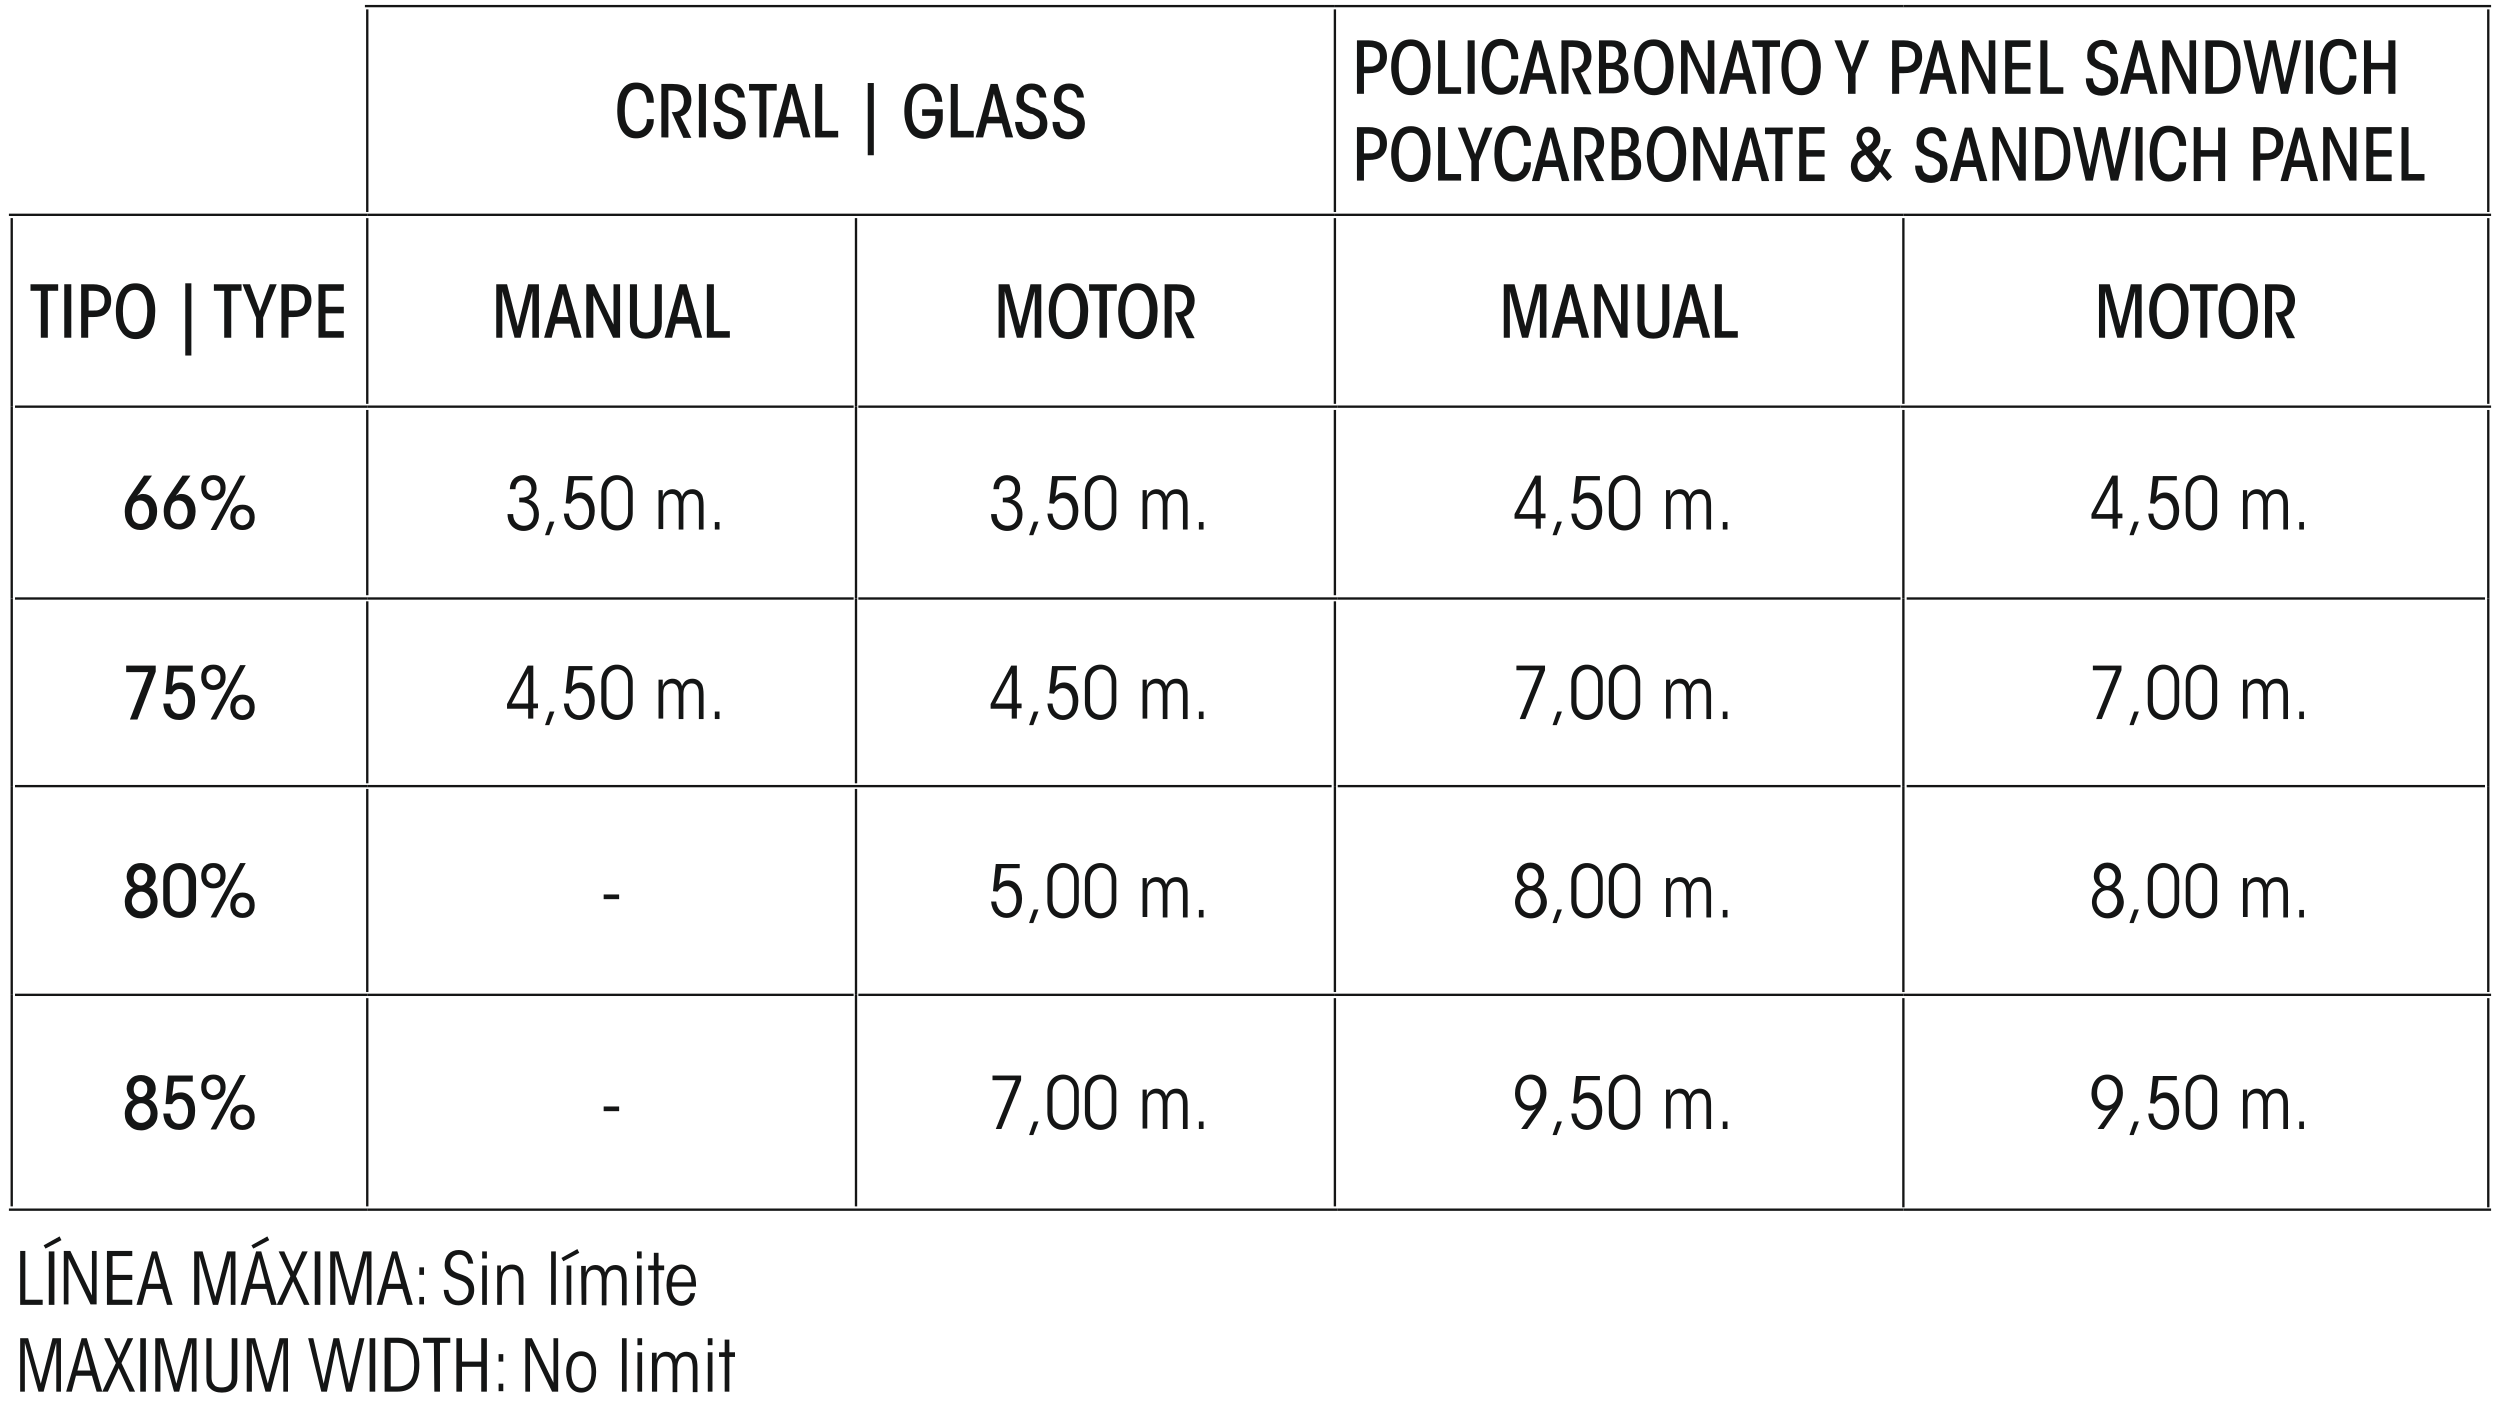 <?xml version="1.0" encoding="UTF-8"?> <!-- Generator: Adobe Illustrator 22.0.0, SVG Export Plug-In . SVG Version: 6.00 Build 0) --> <svg xmlns="http://www.w3.org/2000/svg" xmlns:xlink="http://www.w3.org/1999/xlink" version="1.1" id="Layer_1" x="0px" y="0px" viewBox="0 0 533 301.7" style="enable-background:new 0 0 533 301.7;" xml:space="preserve"> <style type="text/css"> .st0{fill:#141515;} .st1{fill:none;stroke:#141515;stroke-width:0.5;stroke-miterlimit:10;} .st2{enable-background:new ;} </style> <path class="st0" d="M154.5,296.7h1v-7.4h1.2v-1h-1.2v-2.7h-1v2.7h-1.2v1h1.2V296.7z M150.9,296.7h1v-8.4h-1V296.7z M150.9,286.8h1 v-1.5h-1V286.8z M139.1,296.7h1v-5c0-0.7,0.1-1.4,0.4-1.9c0.4-0.5,0.8-0.6,1.4-0.6c0.6,0,1.1,0.3,1.3,0.9c0.2,0.5,0.2,0.9,0.2,1.6 v5.1h1v-5.1c0-0.6,0.1-1.3,0.4-1.8c0.4-0.6,0.9-0.7,1.4-0.7c0.6,0,1.1,0.3,1.3,0.9c0.1,0.4,0.2,1,0.2,1.6v5.1h1v-5.2 c0-0.9-0.1-1.8-0.4-2.3c-0.3-0.6-1-1.1-2-1.1c-0.6,0-1.1,0.2-1.5,0.5c-0.3,0.3-0.5,0.6-0.7,1.1c-0.1-0.4-0.2-0.8-0.5-1 c-0.4-0.4-0.9-0.6-1.5-0.6c-0.8,0-1.7,0.3-2.1,1.6c0-0.5,0-0.9,0-1.4h-1v8.3H139.1z M135.9,296.7h1v-8.4h-1V296.7z M135.9,286.8h1 v-1.5h-1V286.8z M132.6,296.7h1v-11.4h-1V296.7z M121.8,292.5c0-2.2,0.7-3.4,2.1-3.4s2.2,1.2,2.2,3.4c0,2.2-0.7,3.4-2.1,3.4 C122.5,295.9,121.8,294.7,121.8,292.5L121.8,292.5z M120.7,292.5c0,2.4,1,4.4,3.2,4.4s3.2-2,3.2-4.4s-1-4.4-3.2-4.4 S120.7,290.1,120.7,292.5L120.7,292.5z M113.4,285.3H112v11.4h1v-9.8l4.7,9.8h1.3v-11.4h-1v9.5L113.4,285.3z M107.3,295h-1v1.6h1 V295z M107.3,288.7h-1v1.6h1V288.7z M98.5,296.7v-5.3h4.1v5.3h1.2v-11.4h-1.2v5h-4.1v-5h-1.2v11.4H98.5z M92.6,296.7h1.2v-10.4H96 v-1.1h-5.8v1.1h2.3L92.6,296.7L92.6,296.7z M83.2,286.3h1.4c1.4,0,2.3,0.4,2.9,1.2c0.6,0.8,0.8,1.9,0.8,3.5c0,2.9-0.9,4.6-3.6,4.6 h-1.4v-9.3H83.2z M82,296.7h2.7c2.6,0,4.7-1.3,4.7-5.7c0-1.8-0.4-3.1-1-4.1c-0.9-1.3-2.2-1.7-3.7-1.7H82V296.7z M78.8,296.7H80 v-11.4h-1.2V296.7z M68.5,296.7h1.2l2-9.8l2.1,9.8H75l2.7-11.4h-1.1l-2.2,9.7l-2.1-9.7h-1.2L69,295l-2.2-9.7h-1.1L68.5,296.7z M53.7,296.7v-10.4l2.9,10.4h1.1l2.7-10.4v10.4h1v-11.4h-1.8l-2.5,9.7l-2.7-9.7h-1.8v11.4H53.7z M44,285.3v8.4 c0,1.1,0.2,1.8,0.8,2.3c0.6,0.6,1.4,0.9,2.5,0.9s1.9-0.3,2.5-0.9s0.8-1.3,0.8-2.3v-8.4h-1.2v8.3c0,0.7-0.1,1.3-0.6,1.7 c-0.4,0.4-1,0.5-1.6,0.5s-1.2-0.1-1.5-0.5c-0.5-0.5-0.6-1-0.6-1.7v-8.3H44z M34.2,296.7v-10.4l2.9,10.4h1.1l2.7-10.4v10.4h1v-11.4 h-1.8l-2.5,9.7l-2.7-9.7h-1.8v11.4H34.2z M29.9,296.7h1.2v-11.4h-1.2V296.7z M21.8,296.7H23l2.3-5l2.3,5h1.2l-2.9-6.1l2.5-5.3h-1.2 l-1.9,4.3l-1.9-4.3h-1.2l2.5,5.3L21.8,296.7z M19.3,292.2h-2.8l1.4-5.5L19.3,292.2z M16.2,293.3h3.4l1,3.4h1.2l-3.3-11.4h-1.1 l-3.3,11.4h1.2L16.2,293.3z M5.3,296.7v-10.4l2.9,10.4h1.1l2.7-10.4v10.4h1v-11.4h-1.8L8.7,295L6,285.3H4.3v11.4L5.3,296.7 L5.3,296.7z"></path> <path class="st0" d="M143.3,273.4c0-1.7,0.8-2.9,2.1-2.9s2,1.2,2,2.9H143.3z M148.4,274.3c0-1.2-0.1-2.5-0.8-3.5 c-0.5-0.7-1.3-1.2-2.3-1.2c-2,0-3.2,1.8-3.2,4.4c0,2.2,0.9,4.4,3.2,4.4c0.7,0,1.3-0.2,1.9-0.7c0.5-0.4,0.9-1.1,1-2h-1 c-0.2,1-0.9,1.7-1.9,1.7c-1.4,0-2.1-1.4-2.1-3.1L148.4,274.3L148.4,274.3z M139.4,278.2h1v-7.4h1.2v-1h-1.2v-2.7h-1v2.7h-1.2v1h1.2 V278.2z M135.8,278.2h1v-8.4h-1V278.2z M135.8,268.3h1v-1.5h-1V268.3z M124,278.2h1v-5c0-0.7,0.1-1.4,0.4-1.9 c0.4-0.5,0.8-0.6,1.4-0.6s1.1,0.3,1.3,0.9c0.2,0.5,0.2,0.9,0.2,1.6v5.1h1v-5.1c0-0.6,0.1-1.3,0.4-1.8c0.4-0.6,0.9-0.7,1.4-0.7 c0.6,0,1.1,0.3,1.3,0.9c0.1,0.4,0.2,1,0.2,1.6v5.1h1v-5.2c0-0.9-0.1-1.8-0.4-2.3c-0.3-0.6-1-1.1-2-1.1c-0.6,0-1.1,0.2-1.5,0.5 c-0.3,0.3-0.5,0.6-0.7,1.1c-0.1-0.4-0.2-0.8-0.5-1c-0.4-0.4-0.9-0.6-1.5-0.6c-0.8,0-1.7,0.3-2.1,1.6c0-0.5,0-0.9,0-1.4h-1L124,278.2 L124,278.2z M119.7,268.2l0.4,0.7l3.4-1.8l-0.4-0.8L119.7,268.2z M120.8,278.2h1v-8.4h-1V278.2z M117.5,278.2h1v-11.4h-1V278.2z M106,278.2h1v-5c0-1.8,0.8-2.6,2-2.6c1.5,0,1.6,1.3,1.6,2.2v5.4h1v-5.7c0-2-1-2.9-2.4-2.9c-1,0-1.9,0.4-2.4,1.6c0-0.5,0-1,0-1.4 H106V278.2z M102.8,278.2h1v-8.4h-1V278.2z M102.8,268.3h1v-1.5h-1V268.3z M94.6,275c0.1,2.3,1.4,3.3,3.2,3.3c1.9,0,3.3-1.3,3.3-3.3 c0-2.3-1.7-2.9-2.5-3.2c-1.5-0.5-2.6-0.8-2.6-2.3c0-1.2,0.7-2,1.9-2c1.4,0,1.8,1.1,1.9,1.9h1.1c-0.3-2-1.4-2.9-3.1-2.9 c-1.8,0-3,1.2-3,3.2c0,2.1,1.6,2.6,2.6,3c1.1,0.4,2.5,0.7,2.5,2.4c0,1.4-0.9,2.2-2.2,2.2c-0.9,0-1.9-0.6-2.1-2.3L94.6,275L94.6,275z M90.4,276.5h-1v1.6h1V276.5z M90.4,270.2h-1v1.6h1V270.2z M85.5,273.7h-2.8l1.4-5.5L85.5,273.7z M82.4,274.8h3.4l1,3.4H88 l-3.3-11.4h-1.1l-3.3,11.4h1.2L82.4,274.8z M71.5,278.2v-10.4l2.9,10.4h1.1l2.7-10.4v10.4h1v-11.4h-1.8l-2.5,9.7l-2.7-9.7h-1.8v11.4 H71.5z M67.1,278.2h1.2v-11.4h-1.2V278.2z M59,278.2h1.2l2.3-5l2.3,5H66l-2.9-6.1l2.5-5.3h-1.2l-1.9,4.3l-1.9-4.3h-1.2l2.5,5.3 L59,278.2z M53.6,265.5l0.4,0.7l3.4-1.8l-0.4-0.8L53.6,265.5z M56.6,273.7h-2.8l1.4-5.5L56.6,273.7z M53.4,274.8h3.4l1,3.4H59 l-3.3-11.4h-1.1l-3.3,11.4h1.2L53.4,274.8z M42.5,278.2v-10.4l2.9,10.4h1.1l2.7-10.4v10.4h1v-11.4h-1.8l-2.5,9.7l-2.7-9.7h-1.8v11.4 H42.5z M34.3,273.7h-2.8l1.4-5.5L34.3,273.7z M31.2,274.8h3.4l1,3.4h1.2l-3.3-11.4h-1.1l-3.3,11.4h1.2L31.2,274.8z M22.8,278.2h5.4 v-1.1H24v-4.2h4.2v-1.1H24v-4h4.2v-1.1h-5.4C22.8,266.7,22.8,278.2,22.8,278.2z M15,266.7h-1.4v11.4h1v-9.8l4.7,9.8h1.3v-11.4h-1 v9.5L15,266.7z M9.3,265.5l0.4,0.7l3.4-1.8l-0.4-0.8L9.3,265.5z M10.4,278.2h1.2v-11.4h-1.2V278.2z M4.3,278.2h4.8v-1.1H5.4v-10.4 H4.3V278.2z"></path> <line class="st1" x1="78.3" y1="45.2" x2="78.3" y2="2"></line> <line class="st1" x1="78.3" y1="86.1" x2="78.3" y2="46.5"></line> <line class="st1" x1="182.5" y1="86.7" x2="182.5" y2="46.5"></line> <line class="st1" x1="284.6" y1="86.1" x2="284.6" y2="46.5"></line> <line class="st1" x1="405.8" y1="86.1" x2="405.8" y2="46.5"></line> <line class="st1" x1="78.3" y1="126.9" x2="78.3" y2="87.4"></line> <line class="st1" x1="182.5" y1="127.6" x2="182.5" y2="86.7"></line> <line class="st1" x1="78.3" y1="167" x2="78.3" y2="128.2"></line> <line class="st1" x1="182.5" y1="167" x2="182.5" y2="127.6"></line> <line class="st1" x1="285.2" y1="127.6" x2="405.2" y2="127.6"></line> <line class="st1" x1="406.5" y1="127.6" x2="529.8" y2="127.6"></line> <line class="st1" x1="78.3" y1="211.5" x2="78.3" y2="168.2"></line> <line class="st1" x1="182.5" y1="212.1" x2="182.5" y2="168.2"></line> <line class="st1" x1="285.2" y1="167.6" x2="405.2" y2="167.6"></line> <line class="st1" x1="406.5" y1="167.6" x2="529.8" y2="167.6"></line> <line class="st1" x1="78.3" y1="257.2" x2="78.3" y2="212.8"></line> <line class="st1" x1="182.5" y1="257.2" x2="182.5" y2="212.1"></line> <line class="st1" x1="285.2" y1="257.9" x2="405.8" y2="257.9"></line> <line class="st1" x1="405.8" y1="257.9" x2="531.1" y2="257.9"></line> <line class="st1" x1="405.8" y1="127.6" x2="405.8" y2="87.4"></line> <line class="st1" x1="530.5" y1="127.6" x2="530.5" y2="87.4"></line> <line class="st1" x1="405.8" y1="167.6" x2="405.8" y2="127.6"></line> <line class="st1" x1="530.5" y1="167.6" x2="530.5" y2="127.6"></line> <line class="st1" x1="405.8" y1="211.5" x2="405.8" y2="167.6"></line> <line class="st1" x1="530.5" y1="211.5" x2="530.5" y2="167.6"></line> <line class="st1" x1="183" y1="212.1" x2="284.6" y2="212.1"></line> <line class="st1" x1="182.5" y1="45.8" x2="284.6" y2="45.8"></line> <line class="st1" x1="405.8" y1="45.8" x2="531.1" y2="45.8"></line> <line class="st1" x1="530.5" y1="86.1" x2="530.5" y2="46.5"></line> <line class="st1" x1="284.6" y1="126.9" x2="284.6" y2="87.4"></line> <line class="st1" x1="284.6" y1="167.6" x2="284.6" y2="128.2"></line> <line class="st1" x1="284.6" y1="211.5" x2="284.6" y2="167.6"></line> <line class="st1" x1="182.5" y1="257.9" x2="285.2" y2="257.9"></line> <line class="st1" x1="77.8" y1="1.3" x2="182.5" y2="1.3"></line> <line class="st1" x1="182.5" y1="1.3" x2="284.6" y2="1.3"></line> <line class="st1" x1="1.9" y1="45.8" x2="78.3" y2="45.8"></line> <line class="st1" x1="78.3" y1="45.8" x2="182.5" y2="45.8"></line> <line class="st1" x1="284.6" y1="45.8" x2="405.8" y2="45.8"></line> <line class="st1" x1="2.5" y1="127.6" x2="2.5" y2="86.7"></line> <line class="st1" x1="183" y1="86.7" x2="285.2" y2="86.7"></line> <line class="st1" x1="405.2" y1="86.7" x2="531.1" y2="86.7"></line> <line class="st1" x1="2.5" y1="167.6" x2="2.5" y2="127.6"></line> <line class="st1" x1="183" y1="127.6" x2="285.2" y2="127.6"></line> <line class="st1" x1="2.5" y1="212.1" x2="2.5" y2="167.6"></line> <line class="st1" x1="2.5" y1="257.2" x2="2.5" y2="212.1"></line> <line class="st1" x1="78.3" y1="257.9" x2="182.5" y2="257.9"></line> <line class="st1" x1="3.2" y1="86.7" x2="78.3" y2="86.7"></line> <line class="st1" x1="78.3" y1="86.7" x2="182" y2="86.7"></line> <line class="st1" x1="285.2" y1="86.7" x2="405.2" y2="86.7"></line> <line class="st1" x1="3.2" y1="127.6" x2="78.3" y2="127.6"></line> <line class="st1" x1="78.3" y1="127.6" x2="182" y2="127.6"></line> <line class="st1" x1="3.2" y1="167.6" x2="78.3" y2="167.6"></line> <line class="st1" x1="78.3" y1="167.6" x2="182.5" y2="167.6"></line> <line class="st1" x1="182.5" y1="167.6" x2="283.9" y2="167.6"></line> <line class="st1" x1="3.2" y1="212.1" x2="78.3" y2="212.1"></line> <line class="st1" x1="78.3" y1="212.1" x2="182" y2="212.1"></line> <line class="st1" x1="1.9" y1="257.9" x2="78.3" y2="257.9"></line> <line class="st1" x1="284.6" y1="1.3" x2="405.8" y2="1.3"></line> <line class="st1" x1="284.6" y1="45.2" x2="284.6" y2="2"></line> <line class="st1" x1="405.8" y1="1.3" x2="531.1" y2="1.3"></line> <line class="st1" x1="530.5" y1="45.2" x2="530.5" y2="2"></line> <line class="st1" x1="284.6" y1="212.1" x2="405.8" y2="212.1"></line> <line class="st1" x1="284.6" y1="257.2" x2="284.6" y2="212.8"></line> <line class="st1" x1="405.8" y1="212.1" x2="531.1" y2="212.1"></line> <line class="st1" x1="405.8" y1="257.4" x2="405.8" y2="212.8"></line> <line class="st1" x1="530.5" y1="257.4" x2="530.5" y2="212.8"></line> <line class="st1" x1="2.5" y1="86.7" x2="2.5" y2="46.5"></line> <g class="st2"> <path class="st0" d="M137.9,25.4h1.5c0,1.2-0.3,2.1-1,2.9c-0.7,0.8-1.6,1.2-2.8,1.2c-1.3,0-2.2-0.5-2.9-1.5s-1.1-2.5-1.1-4.4 c0-1.9,0.3-3.3,1-4.4s1.7-1.6,3-1.6c1.2,0,2.1,0.4,2.8,1.2s1,1.9,1,3.1h-1.5c0-0.9-0.2-1.6-0.5-2.1s-0.9-0.8-1.6-0.8 c-1.7,0-2.6,1.5-2.6,4.6c0,1.5,0.2,2.6,0.7,3.3c0.5,0.7,1.1,1.1,1.9,1.1c0.7,0,1.2-0.3,1.6-0.8S137.9,26.1,137.9,25.4z"></path> <path class="st0" d="M141,29.3V17.9h2.4c1.4,0,2.4,0.3,2.9,0.8c0.7,0.7,1.1,1.6,1.1,2.7c0,0.8-0.2,1.4-0.5,2 c-0.4,0.7-1,1.2-1.8,1.4l2.3,4.6h-1.7l-2.5-5.5c0.2,0,0.4,0,0.4,0c0.7,0,1.2-0.2,1.6-0.6c0.4-0.4,0.6-1,0.6-1.7 c0-0.9-0.3-1.5-0.8-1.9c-0.3-0.2-0.9-0.4-1.7-0.4h-0.8v10H141z"></path> <path class="st0" d="M149,29.3V17.9h1.5v11.4H149z"></path> <path class="st0" d="M152.1,26h1.5c0.1,0.7,0.2,1.3,0.6,1.6s0.8,0.5,1.3,0.5c0.6,0,1-0.2,1.4-0.5c0.3-0.3,0.5-0.8,0.5-1.4 c0-0.1,0-0.3,0-0.4c0-0.1-0.1-0.2-0.1-0.3c0-0.1-0.1-0.2-0.2-0.3c-0.1-0.1-0.2-0.2-0.2-0.2c-0.1-0.1-0.2-0.1-0.3-0.2 c-0.1-0.1-0.2-0.1-0.3-0.2c-0.1,0-0.2-0.1-0.3-0.2c-0.2-0.1-0.3-0.1-0.3-0.1c-0.1,0-0.2-0.1-0.4-0.1c-0.2-0.1-0.3-0.1-0.3-0.1 c-0.3-0.1-0.6-0.2-0.9-0.4s-0.5-0.3-0.8-0.5c-0.3-0.2-0.5-0.5-0.7-0.9s-0.2-0.8-0.2-1.2c0-1,0.3-1.8,0.9-2.4 c0.6-0.6,1.4-0.9,2.3-0.9c1.9,0,3,1,3.2,3h-1.5c0-0.5-0.2-0.9-0.5-1.2c-0.3-0.3-0.7-0.5-1.2-0.5c-0.5,0-0.9,0.2-1.2,0.5 c-0.3,0.3-0.4,0.8-0.4,1.3c0,0.3,0,0.6,0.1,0.8s0.3,0.4,0.6,0.6c0.3,0.2,0.5,0.3,0.6,0.4c0.1,0.1,0.5,0.2,0.9,0.3 c0.1,0,0.2,0.1,0.2,0.1c0.3,0.1,0.5,0.2,0.7,0.3c0.2,0.1,0.4,0.2,0.7,0.4c0.3,0.2,0.5,0.4,0.6,0.6c0.2,0.2,0.3,0.5,0.4,0.8 s0.2,0.7,0.2,1.2c0,1-0.3,1.8-1,2.4c-0.7,0.6-1.5,0.9-2.5,0.9c-1,0-1.9-0.3-2.5-0.9C152.4,28,152.1,27.1,152.1,26z"></path> </g> <g class="st2"> <path class="st0" d="M161.9,29.3v-10h-2.2v-1.4h5.9v1.4h-2.2v10H161.9z"></path> </g> <g class="st2"> <path class="st0" d="M167.2,26.3l-0.8,3h-1.6l3.2-11.4h1.5l3.3,11.4h-1.6l-0.8-3H167.2z M170,24.9l-1.2-4.9l-1.2,4.9H170z"></path> <path class="st0" d="M173.8,29.3V17.9h1.5v10h3.4v1.4H173.8z"></path> <path class="st0" d="M185,17.7h1.3v15.4H185V17.7z"></path> <path class="st0" d="M200.9,21.7h-1.5c0-0.6-0.2-1.1-0.4-1.6c-0.4-0.7-1-1.1-1.9-1.1c-0.9,0-1.5,0.4-2,1.1s-0.7,1.9-0.7,3.4 c0,1.5,0.2,2.7,0.7,3.4c0.5,0.7,1.2,1.1,2,1.1c0.9,0,1.5-0.4,1.9-1.1c0.3-0.6,0.5-1.3,0.4-2.2h-2.8v-1.4h4.4v1.9 c0,0.5-0.1,1.1-0.3,1.6s-0.4,1-0.7,1.4s-0.7,0.8-1.2,1s-1.1,0.4-1.7,0.4c-1.4,0-2.5-0.5-3.2-1.6c-0.7-1.1-1.1-2.5-1.1-4.3 c0-1.8,0.4-3.2,1.1-4.3s1.8-1.6,3.1-1.6c1.2,0,2.1,0.4,2.7,1.1C200.4,19.5,200.8,20.5,200.9,21.7z"></path> <path class="st0" d="M202.7,29.3V17.9h1.5v10h3.4v1.4H202.7z"></path> <path class="st0" d="M210.4,26.3l-0.8,3H208l3.2-11.4h1.5l3.3,11.4h-1.6l-0.8-3H210.4z M213.1,24.9l-1.2-4.9l-1.2,4.9H213.1z"></path> <path class="st0" d="M216.4,26h1.5c0.1,0.7,0.2,1.3,0.6,1.6s0.8,0.5,1.3,0.5c0.6,0,1-0.2,1.4-0.5c0.3-0.3,0.5-0.8,0.5-1.4 c0-0.1,0-0.3,0-0.4c0-0.1-0.1-0.2-0.1-0.3c0-0.1-0.1-0.2-0.2-0.3c-0.1-0.1-0.2-0.2-0.2-0.2c-0.1-0.1-0.2-0.1-0.3-0.2 c-0.1-0.1-0.2-0.1-0.3-0.2c-0.1,0-0.2-0.1-0.3-0.2c-0.2-0.1-0.3-0.1-0.3-0.1c-0.1,0-0.2-0.1-0.4-0.1c-0.2-0.1-0.3-0.1-0.3-0.1 c-0.3-0.1-0.6-0.2-0.9-0.4s-0.5-0.3-0.8-0.5c-0.3-0.2-0.5-0.5-0.7-0.9s-0.2-0.8-0.2-1.2c0-1,0.3-1.8,0.9-2.4 c0.6-0.6,1.4-0.9,2.3-0.9c1.9,0,3,1,3.2,3h-1.5c0-0.5-0.2-0.9-0.5-1.2c-0.3-0.3-0.7-0.5-1.2-0.5c-0.5,0-0.9,0.2-1.2,0.5 c-0.3,0.3-0.4,0.8-0.4,1.3c0,0.3,0,0.6,0.1,0.8s0.3,0.4,0.6,0.6c0.3,0.2,0.5,0.3,0.6,0.4c0.1,0.1,0.5,0.2,0.9,0.3 c0.1,0,0.2,0.1,0.2,0.1c0.3,0.1,0.5,0.2,0.7,0.3c0.2,0.1,0.4,0.2,0.7,0.4c0.3,0.2,0.5,0.4,0.6,0.6c0.2,0.2,0.3,0.5,0.4,0.8 s0.2,0.7,0.2,1.2c0,1-0.3,1.8-1,2.4c-0.7,0.6-1.5,0.9-2.5,0.9c-1,0-1.9-0.3-2.5-0.9C216.8,28,216.5,27.1,216.4,26z"></path> <path class="st0" d="M224.4,26h1.5c0.1,0.7,0.2,1.3,0.6,1.6s0.8,0.5,1.3,0.5c0.6,0,1-0.2,1.4-0.5c0.3-0.3,0.5-0.8,0.5-1.4 c0-0.1,0-0.3,0-0.4c0-0.1-0.1-0.2-0.1-0.3c0-0.1-0.1-0.2-0.2-0.3c-0.1-0.1-0.2-0.2-0.2-0.2c-0.1-0.1-0.2-0.1-0.3-0.2 c-0.1-0.1-0.2-0.1-0.3-0.2c-0.1,0-0.2-0.1-0.3-0.2c-0.2-0.1-0.3-0.1-0.3-0.1c-0.1,0-0.2-0.1-0.4-0.1c-0.2-0.1-0.3-0.1-0.3-0.1 c-0.3-0.1-0.6-0.2-0.9-0.4s-0.5-0.3-0.8-0.5c-0.3-0.2-0.5-0.5-0.7-0.9s-0.2-0.8-0.2-1.2c0-1,0.3-1.8,0.9-2.4 c0.6-0.6,1.4-0.9,2.3-0.9c1.9,0,3,1,3.2,3h-1.5c0-0.5-0.2-0.9-0.5-1.2c-0.3-0.3-0.7-0.5-1.2-0.5c-0.5,0-0.9,0.2-1.2,0.5 c-0.3,0.3-0.4,0.8-0.4,1.3c0,0.3,0,0.6,0.1,0.8s0.3,0.4,0.6,0.6c0.3,0.2,0.5,0.3,0.6,0.4c0.1,0.1,0.5,0.2,0.9,0.3 c0.1,0,0.2,0.1,0.2,0.1c0.3,0.1,0.5,0.2,0.7,0.3c0.2,0.1,0.4,0.2,0.7,0.4c0.3,0.2,0.5,0.4,0.6,0.6c0.2,0.2,0.3,0.5,0.4,0.8 s0.2,0.7,0.2,1.2c0,1-0.3,1.8-1,2.4c-0.7,0.6-1.5,0.9-2.5,0.9c-1,0-1.9-0.3-2.5-0.9C224.7,28,224.4,27.1,224.4,26z"></path> </g> <g class="st2"> <path class="st0" d="M289.3,8.6h2.5c1.2,0,2.2,0.3,2.8,0.8c0.7,0.6,1.1,1.5,1.1,2.7c0,1.2-0.4,2.1-1.1,2.7 c-0.6,0.6-1.6,0.8-2.8,0.8h-1V20h-1.5V8.6z M290.8,10v4.2h1c0.5,0,0.8,0,1.1-0.1c0.3-0.1,0.5-0.2,0.7-0.4c0.4-0.3,0.6-0.9,0.6-1.6 c0-0.8-0.2-1.3-0.6-1.6c-0.4-0.3-0.9-0.5-1.8-0.5H290.8z"></path> <path class="st0" d="M296.6,14.3L296.6,14.3c0-1.8,0.4-3.2,1.1-4.3c0.7-1.1,1.7-1.6,3.1-1.6c1.3,0,2.4,0.5,3.1,1.6 c0.7,1.1,1.1,2.5,1.1,4.3c0,0.8-0.1,1.6-0.2,2.3c-0.2,0.7-0.4,1.3-0.7,1.9c-0.3,0.6-0.8,1-1.3,1.3c-0.5,0.3-1.2,0.5-1.9,0.5 c-1.3,0-2.4-0.5-3.1-1.6C297,17.5,296.6,16.1,296.6,14.3z M298.2,14.3L298.2,14.3c0,1.5,0.2,2.6,0.7,3.4c0.5,0.8,1.1,1.1,1.9,1.1 c0.8,0,1.5-0.4,1.9-1.1c0.4-0.8,0.7-1.9,0.7-3.4s-0.2-2.6-0.7-3.4c-0.4-0.8-1.1-1.1-1.9-1.1c-0.8,0-1.5,0.4-1.9,1.1 C298.4,11.7,298.2,12.8,298.2,14.3z"></path> <path class="st0" d="M306.6,20V8.6h1.5v10h3.4V20H306.6z"></path> <path class="st0" d="M312.9,20V8.6h1.5V20H312.9z"></path> </g> <g class="st2"> <path class="st0" d="M322.2,16.1h1.5c0,1.2-0.3,2.1-1,2.9s-1.6,1.2-2.8,1.2c-1.3,0-2.2-0.5-2.9-1.5s-1.1-2.5-1.1-4.4 c0-1.9,0.3-3.3,1-4.4s1.7-1.6,3-1.6c1.2,0,2.1,0.4,2.8,1.2s1,1.9,1,3.1h-1.5c0-0.9-0.2-1.6-0.5-2.1c-0.3-0.5-0.9-0.8-1.6-0.8 c-1.7,0-2.6,1.5-2.6,4.6c0,1.5,0.2,2.6,0.7,3.3c0.5,0.7,1.1,1.1,1.9,1.1c0.7,0,1.2-0.3,1.6-0.8C322,17.5,322.2,16.9,322.2,16.1z"></path> </g> <g class="st2"> <path class="st0" d="M326.3,17l-0.8,3h-1.6l3.2-11.4h1.5l3.3,11.4h-1.6l-0.8-3H326.3z M329.1,15.6l-1.2-4.9l-1.2,4.9H329.1z"></path> <path class="st0" d="M332.9,20V8.6h2.4c1.4,0,2.4,0.3,2.9,0.8c0.7,0.7,1.1,1.6,1.1,2.7c0,0.8-0.2,1.4-0.5,2c-0.4,0.7-1,1.2-1.8,1.4 l2.3,4.6h-1.7l-2.5-5.5c0.2,0,0.4,0,0.4,0c0.7,0,1.2-0.2,1.6-0.6c0.4-0.4,0.6-1,0.6-1.7c0-0.9-0.3-1.5-0.8-1.9 c-0.3-0.2-0.9-0.4-1.7-0.4h-0.8v10H332.9z"></path> <path class="st0" d="M340.9,20V8.6h2.7c1,0,1.7,0.2,2.2,0.6c0.6,0.5,0.9,1.2,0.9,2.2c0,1.3-0.6,2.1-1.7,2.4 c0.7,0.2,1.3,0.6,1.7,1.1c0.4,0.5,0.5,1.1,0.5,1.8c0,1.1-0.4,2-1.1,2.5c-0.5,0.5-1.2,0.7-2.1,0.7H340.9z M342.4,10v3.4h1 c0.5,0,0.9-0.1,1.1-0.3c0.4-0.3,0.6-0.8,0.6-1.5c0-0.6-0.2-1.1-0.6-1.4c-0.2-0.2-0.7-0.3-1.3-0.3H342.4z M342.4,14.8v3.9h1.2 c0.6,0,1-0.1,1.3-0.3c0.5-0.3,0.7-0.8,0.7-1.6c0-0.8-0.2-1.3-0.7-1.7c-0.3-0.2-0.8-0.4-1.4-0.4H342.4z"></path> <path class="st0" d="M348.4,14.3L348.4,14.3c0-1.8,0.4-3.2,1.1-4.3c0.7-1.1,1.7-1.6,3.1-1.6c1.3,0,2.4,0.5,3.1,1.6 c0.7,1.1,1.1,2.5,1.1,4.3c0,0.8-0.1,1.6-0.2,2.3c-0.2,0.7-0.4,1.3-0.7,1.9c-0.3,0.6-0.8,1-1.3,1.3c-0.5,0.3-1.2,0.5-1.9,0.5 c-1.3,0-2.4-0.5-3.1-1.6C348.7,17.5,348.4,16.1,348.4,14.3z M349.9,14.3L349.9,14.3c0,1.5,0.2,2.6,0.7,3.4c0.5,0.8,1.1,1.1,1.9,1.1 c0.8,0,1.5-0.4,1.9-1.1c0.4-0.8,0.7-1.9,0.7-3.4s-0.2-2.6-0.7-3.4c-0.4-0.8-1.1-1.1-1.9-1.1c-0.8,0-1.5,0.4-1.9,1.1 C350.2,11.7,349.9,12.8,349.9,14.3z"></path> <path class="st0" d="M360,8.6l4.1,8.6V8.6h1.4V20h-1.5l-4.2-9v9h-1.4V8.6H360z"></path> </g> <g class="st2"> <path class="st0" d="M368.9,17l-0.8,3h-1.6l3.2-11.4h1.5l3.3,11.4h-1.6l-0.8-3H368.9z M371.7,15.6l-1.2-4.9l-1.2,4.9H371.7z"></path> </g> <g class="st2"> <path class="st0" d="M375.8,20V10h-2.2V8.6h5.9V10h-2.2v10H375.8z"></path> </g> <g class="st2"> <path class="st0" d="M379.8,14.3L379.8,14.3c0-1.8,0.4-3.2,1.1-4.3c0.7-1.1,1.7-1.6,3.1-1.6c1.3,0,2.4,0.5,3.1,1.6 c0.7,1.1,1.1,2.5,1.1,4.3c0,0.8-0.1,1.6-0.2,2.3c-0.2,0.7-0.4,1.3-0.7,1.9c-0.3,0.6-0.8,1-1.3,1.3c-0.5,0.3-1.2,0.5-1.9,0.5 c-1.3,0-2.4-0.5-3.1-1.6C380.1,17.5,379.8,16.1,379.8,14.3z M381.3,14.3L381.3,14.3c0,1.5,0.2,2.6,0.7,3.4c0.5,0.8,1.1,1.1,1.9,1.1 c0.8,0,1.5-0.4,1.9-1.1c0.4-0.8,0.7-1.9,0.7-3.4s-0.2-2.6-0.7-3.4c-0.4-0.8-1.1-1.1-1.9-1.1c-0.8,0-1.5,0.4-1.9,1.1 C381.6,11.7,381.3,12.8,381.3,14.3z"></path> </g> <g class="st2"> <path class="st0" d="M394,20v-4.3l-2.9-7.1h1.6l2.1,5.7l2.1-5.7h1.6l-2.9,7.1V20H394z"></path> </g> <g class="st2"> <path class="st0" d="M403.4,8.6h2.5c1.2,0,2.2,0.3,2.8,0.8c0.7,0.6,1.1,1.5,1.1,2.7c0,1.2-0.4,2.1-1.1,2.7 c-0.6,0.6-1.6,0.8-2.8,0.8h-1V20h-1.5V8.6z M404.9,10v4.2h1c0.5,0,0.8,0,1.1-0.1c0.3-0.1,0.5-0.2,0.7-0.4c0.4-0.3,0.6-0.9,0.6-1.6 c0-0.8-0.2-1.3-0.6-1.6c-0.4-0.3-0.9-0.5-1.8-0.5H404.9z"></path> </g> <g class="st2"> <path class="st0" d="M411.6,17l-0.8,3h-1.6l3.2-11.4h1.5l3.3,11.4h-1.6l-0.8-3H411.6z M414.4,15.6l-1.2-4.9l-1.2,4.9H414.4z"></path> <path class="st0" d="M419.9,8.6l4.1,8.6V8.6h1.4V20h-1.5l-4.2-9v9h-1.4V8.6H419.9z"></path> <path class="st0" d="M427.5,20V8.6h5.4V10H429v3.4h3.9v1.4H429v3.8h3.9V20H427.5z"></path> <path class="st0" d="M435,20V8.6h1.5v10h3.4V20H435z"></path> <path class="st0" d="M444.7,16.7h1.5c0.1,0.7,0.2,1.3,0.6,1.6s0.8,0.5,1.3,0.5c0.6,0,1-0.2,1.4-0.5s0.5-0.8,0.5-1.4 c0-0.1,0-0.3,0-0.4c0-0.1-0.1-0.2-0.1-0.3s-0.1-0.2-0.2-0.3c-0.1-0.1-0.2-0.2-0.2-0.2c-0.1-0.1-0.2-0.1-0.3-0.2s-0.2-0.1-0.3-0.2 s-0.2-0.1-0.3-0.2c-0.2-0.1-0.3-0.1-0.3-0.1c-0.1,0-0.2-0.1-0.4-0.1c-0.2-0.1-0.3-0.1-0.3-0.1c-0.3-0.1-0.6-0.2-0.9-0.4 s-0.5-0.3-0.8-0.5c-0.3-0.2-0.5-0.5-0.7-0.9s-0.2-0.8-0.2-1.2c0-1,0.3-1.8,0.9-2.4c0.6-0.6,1.4-0.9,2.3-0.9c1.9,0,3,1,3.2,3h-1.5 c0-0.5-0.2-0.9-0.5-1.2c-0.3-0.3-0.7-0.5-1.2-0.5c-0.5,0-0.9,0.2-1.2,0.5c-0.3,0.3-0.4,0.8-0.4,1.3c0,0.3,0,0.6,0.1,0.8 c0.1,0.2,0.3,0.4,0.6,0.6c0.3,0.2,0.5,0.3,0.6,0.4c0.1,0.1,0.5,0.2,0.9,0.3c0.1,0,0.2,0.1,0.2,0.1c0.3,0.1,0.5,0.2,0.7,0.3 c0.2,0.1,0.4,0.2,0.7,0.4c0.3,0.2,0.5,0.4,0.6,0.6c0.2,0.2,0.3,0.5,0.4,0.8c0.1,0.3,0.2,0.7,0.2,1.2c0,1-0.3,1.8-1,2.4 c-0.7,0.6-1.5,0.9-2.5,0.9c-1,0-1.9-0.3-2.5-0.9C445,18.7,444.7,17.9,444.7,16.7z"></path> <path class="st0" d="M454.4,17l-0.8,3H452l3.2-11.4h1.5L460,20h-1.6l-0.8-3H454.4z M457.2,15.6l-1.2-4.9l-1.2,4.9H457.2z"></path> <path class="st0" d="M462.7,8.6l4.1,8.6V8.6h1.4V20h-1.5l-4.2-9v9H461V8.6H462.7z"></path> </g> <g class="st2"> <path class="st0" d="M470.2,20V8.6h2.8c1.7,0,2.9,0.6,3.7,1.7c0.7,1,1,2.3,1,4c0,1.9-0.4,3.3-1.3,4.3c-0.8,1-2,1.4-3.4,1.4H470.2z M471.8,10v8.6h1.3c2.1,0,3.2-1.4,3.2-4.3c0-1.4-0.2-2.5-0.7-3.2c-0.5-0.7-1.3-1.1-2.5-1.1H471.8z"></path> </g> <g class="st2"> <path class="st0" d="M481,20l-2.7-11.4h1.5l2,8.9l1.9-8.9h1.5l1.9,8.9l2-8.9h1.5L487.8,20h-1.5l-1.9-9.2l-1.9,9.2H481z"></path> <path class="st0" d="M491.6,20V8.6h1.5V20H491.6z"></path> <path class="st0" d="M500.9,16.1h1.5c0,1.2-0.3,2.1-1,2.9s-1.6,1.2-2.8,1.2c-1.3,0-2.2-0.5-2.9-1.5s-1.1-2.5-1.1-4.4 c0-1.9,0.3-3.3,1-4.4s1.7-1.6,3-1.6c1.2,0,2.1,0.4,2.8,1.2s1,1.9,1,3.1h-1.5c0-0.9-0.2-1.6-0.5-2.1c-0.3-0.5-0.9-0.8-1.6-0.8 c-1.7,0-2.6,1.5-2.6,4.6c0,1.5,0.2,2.6,0.7,3.3c0.5,0.7,1.1,1.1,1.9,1.1c0.7,0,1.2-0.3,1.6-0.8C500.7,17.5,500.8,16.9,500.9,16.1z"></path> <path class="st0" d="M505.5,20H504V8.6h1.5v4.8h3.7V8.6h1.5V20h-1.5v-5.2h-3.7V20z"></path> </g> <g class="st2"> <path class="st0" d="M289.3,27.1h2.5c1.2,0,2.2,0.3,2.8,0.8c0.7,0.6,1.1,1.5,1.1,2.7c0,1.2-0.4,2.1-1.1,2.7 c-0.6,0.6-1.6,0.8-2.8,0.8h-1v4.4h-1.5V27.1z M290.8,28.5v4.2h1c0.5,0,0.8,0,1.1-0.1c0.3-0.1,0.5-0.2,0.7-0.4 c0.4-0.3,0.6-0.9,0.6-1.6c0-0.8-0.2-1.3-0.6-1.6c-0.4-0.3-0.9-0.5-1.8-0.5H290.8z"></path> <path class="st0" d="M296.6,32.8L296.6,32.8c0-1.8,0.4-3.2,1.1-4.3c0.7-1.1,1.7-1.6,3.1-1.6c1.3,0,2.4,0.5,3.1,1.6 c0.7,1.1,1.1,2.5,1.1,4.3c0,0.8-0.1,1.6-0.2,2.3c-0.2,0.7-0.4,1.3-0.7,1.9c-0.3,0.6-0.8,1-1.3,1.3c-0.5,0.3-1.2,0.5-1.9,0.5 c-1.3,0-2.4-0.5-3.1-1.6C297,36.1,296.6,34.6,296.6,32.8z M298.2,32.8L298.2,32.8c0,1.5,0.2,2.6,0.7,3.4c0.5,0.8,1.1,1.1,1.9,1.1 c0.8,0,1.5-0.4,1.9-1.1c0.4-0.8,0.7-1.9,0.7-3.4s-0.2-2.6-0.7-3.4c-0.4-0.8-1.1-1.1-1.9-1.1c-0.8,0-1.5,0.4-1.9,1.1 C298.4,30.2,298.2,31.4,298.2,32.8z"></path> </g> <g class="st2"> <path class="st0" d="M306.6,38.6V27.1h1.5v10h3.4v1.4H306.6z"></path> </g> <g class="st2"> <path class="st0" d="M313.7,38.6v-4.3l-2.9-7.1h1.6l2.1,5.7l2.1-5.7h1.6l-2.9,7.1v4.3H313.7z"></path> </g> <g class="st2"> <path class="st0" d="M324.9,34.6h1.5c0,1.2-0.3,2.1-1,2.9s-1.6,1.2-2.8,1.2c-1.3,0-2.2-0.5-2.9-1.5s-1.1-2.5-1.1-4.4 c0-1.9,0.3-3.3,1-4.4s1.7-1.6,3-1.6c1.2,0,2.1,0.4,2.8,1.2s1,1.9,1,3.1h-1.5c0-0.9-0.2-1.6-0.5-2.1c-0.3-0.5-0.9-0.8-1.6-0.8 c-1.7,0-2.6,1.5-2.6,4.6c0,1.5,0.2,2.6,0.7,3.3c0.5,0.7,1.1,1.1,1.9,1.1c0.7,0,1.2-0.3,1.6-0.8C324.7,36,324.9,35.4,324.9,34.6z"></path> </g> <g class="st2"> <path class="st0" d="M329,35.6l-0.8,3h-1.6l3.2-11.4h1.5l3.3,11.4H333l-0.8-3H329z M331.8,34.2l-1.2-4.9l-1.2,4.9H331.8z"></path> <path class="st0" d="M335.6,38.6V27.1h2.4c1.4,0,2.4,0.3,2.9,0.8c0.7,0.7,1.1,1.6,1.1,2.7c0,0.8-0.2,1.4-0.5,2 c-0.4,0.7-1,1.2-1.8,1.4l2.3,4.6h-1.7l-2.5-5.5c0.2,0,0.4,0,0.4,0c0.7,0,1.2-0.2,1.6-0.6c0.4-0.4,0.6-1,0.6-1.7 c0-0.9-0.3-1.5-0.8-1.9c-0.3-0.2-0.9-0.4-1.7-0.4h-0.8v10H335.6z"></path> <path class="st0" d="M343.6,38.6V27.1h2.7c1,0,1.7,0.2,2.2,0.6c0.6,0.5,0.9,1.2,0.9,2.2c0,1.3-0.6,2.1-1.7,2.4 c0.7,0.2,1.3,0.6,1.7,1.1c0.4,0.5,0.5,1.1,0.5,1.8c0,1.1-0.4,2-1.1,2.5c-0.5,0.5-1.2,0.7-2.1,0.7H343.6z M345.1,28.5v3.4h1 c0.5,0,0.9-0.1,1.1-0.3c0.4-0.3,0.6-0.8,0.6-1.5c0-0.6-0.2-1.1-0.6-1.4c-0.2-0.2-0.7-0.3-1.3-0.3H345.1z M345.1,33.3v3.9h1.2 c0.6,0,1-0.1,1.3-0.3c0.5-0.3,0.7-0.8,0.7-1.6c0-0.8-0.2-1.3-0.7-1.7c-0.3-0.2-0.8-0.4-1.4-0.4H345.1z"></path> <path class="st0" d="M351.1,32.8L351.1,32.8c0-1.8,0.4-3.2,1.1-4.3c0.7-1.1,1.7-1.6,3.1-1.6c1.3,0,2.4,0.5,3.1,1.6 c0.7,1.1,1.1,2.5,1.1,4.3c0,0.8-0.1,1.6-0.2,2.3c-0.2,0.7-0.4,1.3-0.7,1.9c-0.3,0.6-0.8,1-1.3,1.3c-0.5,0.3-1.2,0.5-1.9,0.5 c-1.3,0-2.4-0.5-3.1-1.6C351.4,36.1,351.1,34.6,351.1,32.8z M352.6,32.8L352.6,32.8c0,1.5,0.2,2.6,0.7,3.4c0.5,0.8,1.1,1.1,1.9,1.1 c0.8,0,1.5-0.4,1.9-1.1c0.4-0.8,0.7-1.9,0.7-3.4s-0.2-2.6-0.7-3.4c-0.4-0.8-1.1-1.1-1.9-1.1c-0.8,0-1.5,0.4-1.9,1.1 C352.9,30.2,352.6,31.4,352.6,32.8z"></path> <path class="st0" d="M362.7,27.1l4.1,8.6v-8.6h1.4v11.4h-1.5l-4.2-9v9H361V27.1H362.7z"></path> </g> <g class="st2"> <path class="st0" d="M371.6,35.6l-0.8,3h-1.6l3.2-11.4h1.5l3.3,11.4h-1.6l-0.8-3H371.6z M374.4,34.2l-1.2-4.9l-1.2,4.9H374.4z"></path> </g> <g class="st2"> <path class="st0" d="M378.5,38.6v-10h-2.2v-1.4h5.9v1.4H380v10H378.5z"></path> <path class="st0" d="M383.6,38.6V27.1h5.4v1.4h-3.9V32h3.9v1.4h-3.9v3.8h3.9v1.4H383.6z"></path> <path class="st0" d="M401.7,31.8h1.5l-1.8,3.6l2,2.3l-1,0.9l-1.6-2c-0.2,0.3-0.4,0.6-0.6,0.8s-0.4,0.4-0.6,0.7 c-0.3,0.2-0.5,0.4-0.8,0.5c-0.3,0.1-0.6,0.2-1,0.2c-0.9,0-1.7-0.3-2.3-1c-0.6-0.7-0.9-1.4-0.9-2.3c0-0.9,0.2-1.6,0.7-2.2 c0.4-0.6,1-1,1.7-1.3c-0.8-0.8-1.1-1.6-1.2-2.4c0-0.8,0.3-1.4,0.8-1.9c0.5-0.5,1.1-0.7,1.8-0.7c0.7,0,1.3,0.3,1.8,0.8 c0.5,0.5,0.7,1.1,0.7,1.8c0,0.6-0.2,1.2-0.5,1.6c-0.4,0.5-0.8,0.9-1.3,1.2l1.7,2L401.7,31.8z M399.7,35.5l-2-2.5 c-1.1,0.6-1.7,1.3-1.7,2.3c0,0.5,0.2,1,0.5,1.4s0.7,0.6,1.3,0.6c0.2,0,0.5-0.1,0.7-0.2c0.2-0.1,0.4-0.3,0.6-0.5s0.3-0.4,0.4-0.5 C399.5,36,399.6,35.8,399.7,35.5z M398.2,28.2L398.2,28.2c-0.4,0-0.7,0.1-0.9,0.4s-0.3,0.5-0.3,0.9c0,0.3,0.1,0.6,0.3,0.9 s0.4,0.6,0.8,0.9c0.9-0.5,1.3-1.1,1.3-1.8c0-0.3-0.1-0.6-0.3-0.9C398.8,28.3,398.5,28.2,398.2,28.2z"></path> <path class="st0" d="M408.3,35.3h1.5c0.1,0.7,0.2,1.3,0.6,1.6s0.8,0.5,1.3,0.5c0.6,0,1-0.2,1.4-0.5s0.5-0.8,0.5-1.4 c0-0.1,0-0.3,0-0.4c0-0.1-0.1-0.2-0.1-0.3s-0.1-0.2-0.2-0.3c-0.1-0.1-0.2-0.2-0.2-0.2c-0.1-0.1-0.2-0.1-0.3-0.2s-0.2-0.1-0.3-0.2 s-0.2-0.1-0.3-0.2c-0.2-0.1-0.3-0.1-0.3-0.1c-0.1,0-0.2-0.1-0.4-0.1c-0.2-0.1-0.3-0.1-0.3-0.1c-0.3-0.1-0.6-0.2-0.9-0.4 s-0.5-0.3-0.8-0.5c-0.3-0.2-0.5-0.5-0.7-0.9s-0.2-0.8-0.2-1.2c0-1,0.3-1.8,0.9-2.4c0.6-0.6,1.4-0.9,2.3-0.9c1.9,0,3,1,3.2,3h-1.5 c0-0.5-0.2-0.9-0.5-1.2c-0.3-0.3-0.7-0.5-1.2-0.5c-0.5,0-0.9,0.2-1.2,0.5c-0.3,0.3-0.4,0.8-0.4,1.3c0,0.3,0,0.6,0.1,0.8 c0.1,0.2,0.3,0.4,0.6,0.6c0.3,0.2,0.5,0.3,0.6,0.4c0.1,0.1,0.5,0.2,0.9,0.3c0.1,0,0.2,0.1,0.2,0.1c0.3,0.1,0.5,0.2,0.7,0.3 c0.2,0.1,0.4,0.2,0.7,0.4c0.3,0.2,0.5,0.4,0.6,0.6c0.2,0.2,0.3,0.5,0.4,0.8s0.2,0.7,0.2,1.2c0,1-0.3,1.8-1,2.4 c-0.7,0.6-1.5,0.9-2.5,0.9c-1,0-1.9-0.3-2.5-0.9C408.6,37.3,408.3,36.4,408.3,35.3z"></path> <path class="st0" d="M418.1,35.6l-0.8,3h-1.6l3.2-11.4h1.5l3.3,11.4h-1.6l-0.8-3H418.1z M420.8,34.2l-1.2-4.9l-1.2,4.9H420.8z"></path> <path class="st0" d="M426.4,27.1l4.1,8.6v-8.6h1.4v11.4h-1.5l-4.2-9v9h-1.4V27.1H426.4z"></path> </g> <g class="st2"> <path class="st0" d="M433.9,38.6V27.1h2.8c1.7,0,2.9,0.6,3.7,1.7c0.7,1,1,2.3,1,4c0,1.9-0.4,3.3-1.3,4.3c-0.8,1-2,1.4-3.4,1.4 H433.9z M435.5,28.5v8.6h1.3c2.1,0,3.2-1.4,3.2-4.3c0-1.4-0.2-2.5-0.7-3.2c-0.5-0.7-1.3-1.1-2.5-1.1H435.5z"></path> </g> <g class="st2"> <path class="st0" d="M444.7,38.6L442,27.1h1.5l2,8.9l1.9-8.9h1.5l1.9,8.9l2-8.9h1.5l-2.7,11.4H450l-1.9-9.2l-1.9,9.2H444.7z"></path> <path class="st0" d="M455.3,38.6V27.1h1.5v11.4H455.3z"></path> <path class="st0" d="M464.6,34.6h1.5c0,1.2-0.3,2.1-1,2.9c-0.7,0.8-1.6,1.2-2.8,1.2c-1.3,0-2.2-0.5-2.9-1.5s-1.1-2.5-1.1-4.4 c0-1.9,0.3-3.3,1-4.4s1.7-1.6,3-1.6c1.2,0,2.1,0.4,2.8,1.2s1,1.9,1,3.1h-1.5c0-0.9-0.2-1.6-0.5-2.1c-0.3-0.5-0.9-0.8-1.6-0.8 c-1.7,0-2.6,1.5-2.6,4.6c0,1.5,0.2,2.6,0.7,3.3s1.1,1.1,1.9,1.1c0.7,0,1.2-0.3,1.6-0.8C464.4,36,464.5,35.4,464.6,34.6z"></path> <path class="st0" d="M469.2,38.6h-1.5V27.1h1.5V32h3.7v-4.8h1.5v11.4h-1.5v-5.2h-3.7V38.6z"></path> </g> <g class="st2"> <path class="st0" d="M480.4,27.1h2.5c1.2,0,2.2,0.3,2.8,0.8c0.7,0.6,1.1,1.5,1.1,2.7c0,1.2-0.4,2.1-1.1,2.7 c-0.6,0.6-1.6,0.8-2.8,0.8h-1v4.4h-1.5V27.1z M481.9,28.5v4.2h1c0.5,0,0.8,0,1.1-0.1c0.3-0.1,0.5-0.2,0.7-0.4 c0.4-0.3,0.6-0.9,0.6-1.6c0-0.8-0.2-1.3-0.6-1.6c-0.4-0.3-0.9-0.5-1.8-0.5H481.9z"></path> </g> <g class="st2"> <path class="st0" d="M488.6,35.6l-0.8,3h-1.6l3.2-11.4h1.5l3.3,11.4h-1.6l-0.8-3H488.6z M491.4,34.2l-1.2-4.9l-1.2,4.9H491.4z"></path> <path class="st0" d="M496.9,27.1l4.1,8.6v-8.6h1.4v11.4h-1.5l-4.2-9v9h-1.4V27.1H496.9z"></path> <path class="st0" d="M504.5,38.6V27.1h5.4v1.4H506V32h3.9v1.4H506v3.8h3.9v1.4H504.5z"></path> <path class="st0" d="M512,38.6V27.1h1.5v10h3.4v1.4H512z"></path> </g> <g class="st2"> <path class="st0" d="M8.7,72V62H6.5v-1.4h5.9V62h-2.2v10H8.7z"></path> <path class="st0" d="M13.7,72V60.6h1.5V72H13.7z"></path> <path class="st0" d="M17.3,60.6h2.5c1.2,0,2.2,0.3,2.8,0.8c0.7,0.6,1.1,1.5,1.1,2.7c0,1.2-0.4,2.1-1.1,2.7 c-0.6,0.6-1.6,0.8-2.8,0.8h-1V72h-1.5V60.6z M18.9,62v4.2h1c0.5,0,0.8,0,1.1-0.1c0.3-0.1,0.5-0.2,0.7-0.4c0.4-0.3,0.6-0.9,0.6-1.6 c0-0.8-0.2-1.3-0.6-1.6c-0.4-0.3-0.9-0.5-1.8-0.5H18.9z"></path> <path class="st0" d="M24.7,66.3L24.7,66.3c0-1.8,0.4-3.2,1.1-4.3c0.7-1.1,1.7-1.6,3.1-1.6c1.3,0,2.4,0.5,3.1,1.6 c0.7,1.1,1.1,2.5,1.1,4.3c0,0.8-0.1,1.6-0.2,2.3s-0.4,1.3-0.7,1.9c-0.3,0.6-0.8,1-1.3,1.3c-0.5,0.3-1.2,0.5-1.9,0.5 c-1.3,0-2.4-0.5-3.1-1.6C25,69.5,24.7,68.1,24.7,66.3z M26.2,66.3L26.2,66.3c0,1.5,0.2,2.6,0.7,3.4c0.5,0.8,1.1,1.1,1.9,1.1 c0.8,0,1.5-0.4,1.9-1.1c0.4-0.8,0.7-1.9,0.7-3.4s-0.2-2.6-0.7-3.4c-0.4-0.8-1.1-1.1-1.9-1.1c-0.8,0-1.5,0.4-1.9,1.1 C26.5,63.7,26.2,64.8,26.2,66.3z"></path> <path class="st0" d="M39.5,60.4h1.3v15.4h-1.3V60.4z"></path> </g> <g class="st2"> <path class="st0" d="M47.8,72V62h-2.2v-1.4h5.9V62h-2.2v10H47.8z"></path> <path class="st0" d="M54.6,72v-4.3l-2.9-7.1h1.6l2.1,5.7l2.1-5.7H59l-2.9,7.1V72H54.6z"></path> <path class="st0" d="M60,60.6h2.5c1.2,0,2.2,0.3,2.8,0.8c0.7,0.6,1.1,1.5,1.1,2.7c0,1.2-0.4,2.1-1.1,2.7c-0.6,0.6-1.6,0.8-2.8,0.8 h-1V72H60V60.6z M61.6,62v4.2h1c0.5,0,0.8,0,1.1-0.1c0.3-0.1,0.5-0.2,0.7-0.4c0.4-0.3,0.6-0.9,0.6-1.6c0-0.8-0.2-1.3-0.6-1.6 c-0.4-0.3-0.9-0.5-1.8-0.5H61.6z"></path> <path class="st0" d="M67.9,72V60.6h5.4V62h-3.9v3.4h3.9v1.4h-3.9v3.8h3.9V72H67.9z"></path> </g> <g class="st2"> <path class="st0" d="M107.2,72h-1.4V60.6h2.3l2.3,9l2.2-9h2.3V72h-1.4v-9.9l-2.5,9.9h-1.3l-2.6-9.9V72z"></path> <path class="st0" d="M118.4,69l-0.8,3H116l3.2-11.4h1.5L124,72h-1.6l-0.8-3H118.4z M121.2,67.6l-1.2-4.9l-1.2,4.9H121.2z"></path> <path class="st0" d="M126.7,60.6l4.1,8.6v-8.6h1.4V72h-1.5l-4.2-9v9H125V60.6H126.7z"></path> </g> <g class="st2"> <path class="st0" d="M134.3,60.6h1.5v8.2c0,0.7,0.2,1.2,0.5,1.6c0.3,0.3,0.8,0.5,1.4,0.5c0.6,0,1.1-0.2,1.4-0.5 c0.3-0.3,0.5-0.8,0.5-1.6v-8.2h1.5v8.3c0,1-0.3,1.8-0.8,2.4c-0.6,0.6-1.5,0.9-2.6,0.9c-1.2,0-2-0.3-2.6-0.9 c-0.5-0.5-0.8-1.3-0.8-2.4V60.6z"></path> </g> <g class="st2"> <path class="st0" d="M144.1,69l-0.8,3h-1.6l3.2-11.4h1.5l3.3,11.4h-1.6l-0.8-3H144.1z M146.8,67.6l-1.2-4.9l-1.2,4.9H146.8z"></path> <path class="st0" d="M150.7,72V60.6h1.5v10h3.4V72H150.7z"></path> </g> <g class="st2"> <path class="st0" d="M214.3,72h-1.4V60.6h2.3l2.3,9l2.2-9h2.3V72h-1.4v-9.9l-2.5,9.9h-1.3l-2.6-9.9V72z"></path> </g> <g class="st2"> <path class="st0" d="M223.6,66.3L223.6,66.3c0-1.8,0.4-3.2,1.1-4.3c0.7-1.1,1.7-1.6,3.1-1.6c1.3,0,2.4,0.5,3.1,1.6 c0.7,1.1,1.1,2.5,1.1,4.3c0,0.8-0.1,1.6-0.2,2.3s-0.4,1.3-0.7,1.9c-0.3,0.6-0.8,1-1.3,1.3c-0.5,0.3-1.2,0.5-1.9,0.5 c-1.3,0-2.4-0.5-3.1-1.6C223.9,69.5,223.6,68.1,223.6,66.3z M225.1,66.3L225.1,66.3c0,1.5,0.2,2.6,0.7,3.4c0.5,0.8,1.1,1.1,1.9,1.1 c0.8,0,1.5-0.4,1.9-1.1c0.4-0.8,0.7-1.9,0.7-3.4s-0.2-2.6-0.7-3.4c-0.4-0.8-1.1-1.1-1.9-1.1c-0.8,0-1.5,0.4-1.9,1.1 C225.4,63.7,225.1,64.8,225.1,66.3z"></path> </g> <g class="st2"> <path class="st0" d="M234.4,72V62h-2.2v-1.4h5.9V62H236v10H234.4z"></path> </g> <g class="st2"> <path class="st0" d="M238.4,66.3L238.4,66.3c0-1.8,0.4-3.2,1.1-4.3c0.7-1.1,1.7-1.6,3.1-1.6c1.3,0,2.4,0.5,3.1,1.6 c0.7,1.1,1.1,2.5,1.1,4.3c0,0.8-0.1,1.6-0.2,2.3s-0.4,1.3-0.7,1.9c-0.3,0.6-0.8,1-1.3,1.3c-0.5,0.3-1.2,0.5-1.9,0.5 c-1.3,0-2.4-0.5-3.1-1.6C238.7,69.5,238.4,68.1,238.4,66.3z M239.9,66.3L239.9,66.3c0,1.5,0.2,2.6,0.7,3.4c0.5,0.8,1.1,1.1,1.9,1.1 c0.8,0,1.5-0.4,1.9-1.1c0.4-0.8,0.7-1.9,0.7-3.4s-0.2-2.6-0.7-3.4c-0.4-0.8-1.1-1.1-1.9-1.1c-0.8,0-1.5,0.4-1.9,1.1 C240.2,63.7,239.9,64.8,239.9,66.3z"></path> <path class="st0" d="M248.3,72V60.6h2.4c1.4,0,2.4,0.3,2.9,0.8c0.7,0.7,1.1,1.6,1.1,2.7c0,0.8-0.2,1.4-0.5,2 c-0.4,0.7-1,1.2-1.8,1.4l2.3,4.6H253l-2.5-5.5c0.2,0,0.4,0,0.4,0c0.7,0,1.2-0.2,1.6-0.6c0.4-0.4,0.6-1,0.6-1.7 c0-0.9-0.3-1.5-0.8-1.9c-0.3-0.2-0.9-0.4-1.7-0.4h-0.8v10H248.3z"></path> </g> <g class="st2"> <path class="st0" d="M322,72h-1.4V60.6h2.3l2.3,9l2.2-9h2.3V72h-1.4v-9.9l-2.5,9.9h-1.3l-2.6-9.9V72z"></path> <path class="st0" d="M333.2,69l-0.8,3h-1.6l3.2-11.4h1.5l3.3,11.4h-1.6l-0.8-3H333.2z M336,67.6l-1.2-4.9l-1.2,4.9H336z"></path> <path class="st0" d="M341.5,60.6l4.1,8.6v-8.6h1.4V72h-1.5l-4.2-9v9h-1.4V60.6H341.5z"></path> </g> <g class="st2"> <path class="st0" d="M349.1,60.6h1.5v8.2c0,0.7,0.2,1.2,0.5,1.6c0.3,0.3,0.8,0.5,1.4,0.5c0.6,0,1.1-0.2,1.4-0.5 c0.3-0.3,0.5-0.8,0.5-1.6v-8.2h1.5v8.3c0,1-0.3,1.8-0.8,2.4c-0.6,0.6-1.5,0.9-2.6,0.9c-1.2,0-2-0.3-2.6-0.9 c-0.5-0.5-0.8-1.3-0.8-2.4V60.6z"></path> </g> <g class="st2"> <path class="st0" d="M359,69l-0.8,3h-1.6l3.2-11.4h1.5l3.3,11.4H363l-0.8-3H359z M361.7,67.6l-1.2-4.9l-1.2,4.9H361.7z"></path> <path class="st0" d="M365.6,72V60.6h1.5v10h3.4V72H365.6z"></path> </g> <g class="st2"> <path class="st0" d="M448.9,72h-1.4V60.6h2.3l2.3,9l2.2-9h2.3V72h-1.4v-9.9l-2.5,9.9h-1.3l-2.6-9.9V72z"></path> </g> <g class="st2"> <path class="st0" d="M458.2,66.3L458.2,66.3c0-1.8,0.4-3.2,1.1-4.3s1.7-1.6,3.1-1.6s2.4,0.5,3.1,1.6s1.1,2.5,1.1,4.3 c0,0.8-0.1,1.6-0.2,2.3c-0.2,0.7-0.4,1.3-0.7,1.9c-0.3,0.6-0.8,1-1.3,1.3c-0.5,0.3-1.2,0.5-1.9,0.5c-1.3,0-2.4-0.5-3.1-1.6 C458.6,69.5,458.2,68.1,458.2,66.3z M459.8,66.3L459.8,66.3c0,1.5,0.2,2.6,0.7,3.4c0.5,0.8,1.1,1.1,1.9,1.1s1.5-0.4,1.9-1.1 c0.4-0.8,0.7-1.9,0.7-3.4s-0.2-2.6-0.7-3.4s-1.1-1.1-1.9-1.1s-1.5,0.4-1.9,1.1C460,63.7,459.8,64.8,459.8,66.3z"></path> </g> <g class="st2"> <path class="st0" d="M469.1,72V62h-2.2v-1.4h5.9V62h-2.2v10H469.1z"></path> </g> <g class="st2"> <path class="st0" d="M473,66.3L473,66.3c0-1.8,0.4-3.2,1.1-4.3c0.7-1.1,1.7-1.6,3.1-1.6c1.3,0,2.4,0.5,3.1,1.6 c0.7,1.1,1.1,2.5,1.1,4.3c0,0.8-0.1,1.6-0.2,2.3c-0.2,0.7-0.4,1.3-0.7,1.9c-0.3,0.6-0.8,1-1.3,1.3c-0.5,0.3-1.2,0.5-1.9,0.5 c-1.3,0-2.4-0.5-3.1-1.6C473.4,69.5,473,68.1,473,66.3z M474.6,66.3L474.6,66.3c0,1.5,0.2,2.6,0.7,3.4c0.5,0.8,1.1,1.1,1.9,1.1 c0.8,0,1.5-0.4,1.9-1.1c0.4-0.8,0.7-1.9,0.7-3.4s-0.2-2.6-0.7-3.4c-0.4-0.8-1.1-1.1-1.9-1.1c-0.8,0-1.5,0.4-1.9,1.1 C474.8,63.7,474.6,64.8,474.6,66.3z"></path> <path class="st0" d="M482.9,72V60.6h2.4c1.4,0,2.4,0.3,2.9,0.8c0.7,0.7,1.1,1.6,1.1,2.7c0,0.8-0.2,1.4-0.5,2 c-0.4,0.7-1,1.2-1.8,1.4l2.3,4.6h-1.7l-2.5-5.5c0.2,0,0.4,0,0.4,0c0.7,0,1.2-0.2,1.6-0.6c0.4-0.4,0.6-1,0.6-1.7 c0-0.9-0.3-1.5-0.8-1.9c-0.3-0.2-0.9-0.4-1.7-0.4h-0.8v10H482.9z"></path> </g> <g class="st2"> <path class="st0" d="M30.7,101.4h1.7l-2.5,3.5c0,0.1-0.1,0.2-0.3,0.4c-0.2,0.2-0.3,0.3-0.3,0.4c0.3-0.2,0.7-0.4,1.1-0.4 c0.9,0,1.6,0.3,2.2,1s0.9,1.6,0.9,2.7c0,1.1-0.3,2.1-0.9,2.8S31.1,113,30,113c-1,0-1.8-0.3-2.4-1c-0.7-0.7-1-1.7-1-2.9 c0-0.7,0.1-1.3,0.3-1.8s0.5-1.1,1-1.8L30.7,101.4z M28.1,109.3L28.1,109.3c0,0.7,0.2,1.3,0.5,1.8c0.4,0.4,0.8,0.6,1.3,0.6 c0.6,0,1-0.2,1.4-0.7c0.3-0.5,0.5-1.1,0.5-1.8c0-0.7-0.2-1.3-0.5-1.8c-0.3-0.4-0.8-0.7-1.4-0.7s-1,0.2-1.4,0.7 C28.3,107.9,28.1,108.5,28.1,109.3z"></path> <path class="st0" d="M38.9,101.4h1.7l-2.5,3.5c0,0.1-0.1,0.2-0.3,0.4c-0.2,0.2-0.3,0.3-0.3,0.4c0.3-0.2,0.7-0.4,1.1-0.4 c0.9,0,1.6,0.3,2.2,1s0.9,1.6,0.9,2.7c0,1.1-0.3,2.1-0.9,2.8s-1.5,1.1-2.5,1.1c-1,0-1.8-0.3-2.4-1c-0.7-0.7-1-1.7-1-2.9 c0-0.7,0.1-1.3,0.3-1.8s0.5-1.1,1-1.8L38.9,101.4z M36.3,109.3L36.3,109.3c0,0.7,0.2,1.3,0.5,1.8c0.4,0.4,0.8,0.6,1.3,0.6 c0.6,0,1-0.2,1.4-0.7c0.3-0.5,0.5-1.1,0.5-1.8c0-0.7-0.2-1.3-0.5-1.8c-0.3-0.4-0.8-0.7-1.4-0.7s-1,0.2-1.4,0.7 C36.5,107.9,36.3,108.5,36.3,109.3z"></path> <path class="st0" d="M42.9,104L42.9,104c0-0.8,0.2-1.5,0.7-2s1.1-0.7,1.9-0.7s1.4,0.2,1.9,0.7c0.5,0.5,0.7,1.2,0.7,2 c0,0.8-0.2,1.5-0.7,2c-0.5,0.5-1.1,0.7-1.9,0.7s-1.4-0.2-1.9-0.7C43.1,105.5,42.9,104.8,42.9,104z M44,104L44,104 c0,0.5,0.1,0.9,0.4,1.2s0.7,0.5,1.1,0.5c0.4,0,0.8-0.2,1.1-0.5s0.4-0.7,0.4-1.2c0-0.5-0.1-0.9-0.4-1.2c-0.3-0.3-0.7-0.5-1.1-0.5 c-0.4,0-0.8,0.2-1.1,0.5C44.1,103.1,44,103.5,44,104z M52.4,101.3L46.1,113h-1.2l6.3-11.6H52.4z M49.1,110.3L49.1,110.3 c0-0.8,0.2-1.5,0.7-2c0.5-0.5,1.1-0.7,1.9-0.7s1.4,0.2,1.9,0.7s0.7,1.2,0.7,2c0,0.8-0.2,1.5-0.7,2c-0.5,0.5-1.1,0.7-1.9,0.7 s-1.4-0.2-1.9-0.7C49.4,111.8,49.1,111.1,49.1,110.3z M50.2,110.3L50.2,110.3c0,0.5,0.1,0.9,0.4,1.2s0.7,0.5,1.1,0.5 c0.4,0,0.8-0.2,1.1-0.5c0.3-0.3,0.4-0.7,0.4-1.2s-0.1-0.9-0.4-1.2c-0.3-0.3-0.7-0.5-1.1-0.5c-0.5,0-0.8,0.2-1.1,0.5 C50.4,109.4,50.2,109.8,50.2,110.3z"></path> </g> <g class="st2"> <path class="st0" d="M108.7,104.2c0.1-1.9,1.3-2.9,2.9-2.9c1.7,0,2.8,1.1,2.8,2.8c0,1.1-0.6,2-1.7,2.4c1.7,0.5,2.2,1.9,2.2,3.2 c0,2-1.2,3.5-3.3,3.5c-1.2,0-2.3-0.6-2.9-1.6c-0.3-0.5-0.5-1.2-0.5-2h1.2c0,1.7,1.1,2.5,2.3,2.5c1.3,0,2.1-0.9,2.1-2.5 c0-1.4-1-2.5-2.6-2.5h-0.5v-1h0.4c1.5,0,2.2-0.7,2.2-1.9c0-1-0.6-1.8-1.7-1.8c-1.2,0-1.7,0.8-1.7,1.9H108.7z"></path> <path class="st0" d="M117.1,114.1h-0.9l1-2.9h1L117.1,114.1z"></path> <path class="st0" d="M126.3,101.4v1h-3.9l-0.5,3.5c0.3-0.4,0.9-0.9,1.9-0.9c1.8,0,3,1.7,3,3.9c0,2.4-1.2,4.1-3.3,4.1 c-1.7,0-3.1-1.2-3.3-3.5h1.1c0.1,1.5,1.1,2.5,2.2,2.5c1.4,0,2.1-1.2,2.1-2.9c0-1.8-0.9-2.9-2.1-2.9c-0.5,0-1.3,0.2-1.9,1.2l-1-0.1 l0.6-5.8H126.3z"></path> <path class="st0" d="M128.2,105c0-2.3,1.5-3.7,3.3-3.7c1.9,0,3.4,1.4,3.4,3.7v4.4c0,2.3-1.5,3.7-3.4,3.7c-1.9,0-3.3-1.4-3.3-3.7 V105z M129.3,109.3c0,2.1,1.3,2.7,2.3,2.7c1,0,2.3-0.7,2.3-2.7V105c0-2.1-1.3-2.7-2.3-2.7c-0.9,0-2.3,0.7-2.3,2.7V109.3z"></path> <path class="st0" d="M140.3,104.5h1c0,0.4,0,0.9,0,1.4c0.4-1.3,1.4-1.6,2.1-1.6c0.6,0,1.1,0.2,1.5,0.6c0.2,0.2,0.4,0.6,0.5,1 c0.2-0.5,0.4-0.8,0.7-1.1c0.4-0.3,0.9-0.5,1.5-0.5c1,0,1.6,0.5,2,1.1c0.3,0.5,0.4,1.5,0.4,2.3v5.2h-1v-5.1c0-0.6,0-1.2-0.2-1.6 c-0.2-0.6-0.7-0.9-1.3-0.9c-0.5,0-1,0.1-1.4,0.7c-0.4,0.5-0.4,1.2-0.4,1.8v5.1h-1v-5.1c0-0.7,0-1.1-0.2-1.6 c-0.2-0.6-0.7-0.9-1.3-0.9c-0.5,0-1,0.2-1.4,0.6c-0.4,0.5-0.4,1.2-0.4,1.9v5h-1V104.5z"></path> <path class="st0" d="M153.4,112.9h-1v-1.6h1V112.9z"></path> </g> <g class="st2"> <path class="st0" d="M211.8,104.2c0.1-1.9,1.3-2.9,2.9-2.9c1.7,0,2.8,1.1,2.8,2.8c0,1.1-0.6,2-1.7,2.4c1.7,0.5,2.2,1.9,2.2,3.2 c0,2-1.2,3.5-3.3,3.5c-1.2,0-2.3-0.6-2.9-1.6c-0.3-0.5-0.5-1.2-0.5-2h1.2c0,1.7,1.1,2.5,2.3,2.5c1.3,0,2.1-0.9,2.1-2.5 c0-1.4-1-2.5-2.6-2.5h-0.5v-1h0.4c1.5,0,2.2-0.7,2.2-1.9c0-1-0.6-1.8-1.7-1.8c-1.2,0-1.7,0.8-1.7,1.9H211.8z"></path> <path class="st0" d="M220.3,114.1h-0.9l1-2.9h1L220.3,114.1z"></path> <path class="st0" d="M229.4,101.4v1h-3.9l-0.5,3.5c0.3-0.4,0.9-0.9,1.9-0.9c1.8,0,3,1.7,3,3.9c0,2.4-1.2,4.1-3.3,4.1 c-1.7,0-3.1-1.2-3.3-3.5h1.1c0.1,1.5,1.1,2.5,2.2,2.5c1.4,0,2.1-1.2,2.1-2.9c0-1.8-0.9-2.9-2.1-2.9c-0.5,0-1.3,0.2-1.9,1.2l-1-0.1 l0.6-5.8H229.4z"></path> <path class="st0" d="M231.3,105c0-2.3,1.5-3.7,3.3-3.7c1.9,0,3.4,1.4,3.4,3.7v4.4c0,2.3-1.5,3.7-3.4,3.7c-1.9,0-3.3-1.4-3.3-3.7 V105z M232.4,109.3c0,2.1,1.3,2.7,2.3,2.7c1,0,2.3-0.7,2.3-2.7V105c0-2.1-1.3-2.7-2.3-2.7c-0.9,0-2.3,0.7-2.3,2.7V109.3z"></path> <path class="st0" d="M243.5,104.5h1c0,0.4,0,0.9,0,1.4c0.4-1.3,1.4-1.6,2.1-1.6c0.6,0,1.1,0.2,1.5,0.6c0.2,0.2,0.4,0.6,0.5,1 c0.2-0.5,0.4-0.8,0.7-1.1c0.4-0.3,0.9-0.5,1.5-0.5c1,0,1.6,0.5,2,1.1c0.3,0.5,0.4,1.5,0.4,2.3v5.2h-1v-5.1c0-0.6,0-1.2-0.2-1.6 c-0.2-0.6-0.7-0.9-1.3-0.9c-0.5,0-1,0.1-1.4,0.7c-0.4,0.5-0.4,1.2-0.4,1.8v5.1h-1v-5.1c0-0.7,0-1.1-0.2-1.6 c-0.2-0.6-0.7-0.9-1.3-0.9c-0.5,0-1,0.2-1.4,0.6c-0.4,0.5-0.4,1.2-0.4,1.9v5h-1V104.5z"></path> <path class="st0" d="M256.6,112.9h-1v-1.6h1V112.9z"></path> </g> <g class="st2"> <path class="st0" d="M327.4,110.6h-4.5v-1l4.4-8.2h1.2v8.1h1v1h-1v2.2h-1.1V110.6z M327.4,109.6v-6.5l-3.5,6.5H327.4z"></path> <path class="st0" d="M331.9,114.1H331l1-2.9h1L331.9,114.1z"></path> <path class="st0" d="M341.1,101.4v1h-3.9l-0.5,3.5c0.3-0.4,0.9-0.9,1.9-0.9c1.8,0,3,1.7,3,3.9c0,2.4-1.2,4.1-3.3,4.1 c-1.7,0-3.1-1.2-3.3-3.5h1.1c0.1,1.5,1.1,2.5,2.2,2.5c1.4,0,2.1-1.2,2.1-2.9c0-1.8-0.9-2.9-2.1-2.9c-0.5,0-1.3,0.2-1.9,1.2l-1-0.1 l0.6-5.8H341.1z"></path> <path class="st0" d="M343,105c0-2.3,1.5-3.7,3.3-3.7c1.9,0,3.4,1.4,3.4,3.7v4.4c0,2.3-1.5,3.7-3.4,3.7c-1.9,0-3.3-1.4-3.3-3.7V105z M344.1,109.3c0,2.1,1.3,2.7,2.3,2.7c1,0,2.3-0.7,2.3-2.7V105c0-2.1-1.3-2.7-2.3-2.7c-0.9,0-2.3,0.7-2.3,2.7V109.3z"></path> <path class="st0" d="M355.1,104.5h1c0,0.4,0,0.9,0,1.4c0.4-1.3,1.4-1.6,2.1-1.6c0.6,0,1.1,0.2,1.5,0.6c0.2,0.2,0.4,0.6,0.5,1 c0.2-0.5,0.4-0.8,0.7-1.1c0.4-0.3,0.9-0.5,1.5-0.5c1,0,1.6,0.5,2,1.1c0.3,0.5,0.4,1.5,0.4,2.3v5.2h-1v-5.1c0-0.6,0-1.2-0.2-1.6 c-0.2-0.6-0.7-0.9-1.3-0.9c-0.5,0-1,0.1-1.4,0.7c-0.4,0.5-0.4,1.2-0.4,1.8v5.1h-1v-5.1c0-0.7,0-1.1-0.2-1.6 c-0.2-0.6-0.7-0.9-1.3-0.9c-0.5,0-1,0.2-1.4,0.6c-0.4,0.5-0.4,1.2-0.4,1.9v5h-1V104.5z"></path> <path class="st0" d="M368.3,112.9h-1v-1.6h1V112.9z"></path> </g> <g class="st2"> <path class="st0" d="M450.4,110.6h-4.5v-1l4.4-8.2h1.2v8.1h1v1h-1v2.2h-1.1V110.6z M450.4,109.6v-6.5l-3.5,6.5H450.4z"></path> <path class="st0" d="M454.9,114.1H454l1-2.9h1L454.9,114.1z"></path> <path class="st0" d="M464.1,101.4v1h-3.9l-0.5,3.5c0.3-0.4,0.9-0.9,1.9-0.9c1.8,0,3,1.7,3,3.9c0,2.4-1.2,4.1-3.3,4.1 c-1.7,0-3.1-1.2-3.3-3.5h1.1c0.1,1.5,1.1,2.5,2.2,2.5c1.4,0,2.1-1.2,2.1-2.9c0-1.8-0.9-2.9-2.1-2.9c-0.5,0-1.3,0.2-1.9,1.2l-1-0.1 l0.6-5.8H464.1z"></path> <path class="st0" d="M466,105c0-2.3,1.5-3.7,3.3-3.7c1.9,0,3.4,1.4,3.4,3.7v4.4c0,2.3-1.5,3.7-3.4,3.7c-1.9,0-3.3-1.4-3.3-3.7V105z M467,109.3c0,2.1,1.3,2.7,2.3,2.7c1,0,2.3-0.7,2.3-2.7V105c0-2.1-1.3-2.7-2.3-2.7c-0.9,0-2.3,0.7-2.3,2.7V109.3z"></path> <path class="st0" d="M478.1,104.5h1c0,0.4,0,0.9,0,1.4c0.4-1.3,1.4-1.6,2.1-1.6c0.6,0,1.1,0.2,1.5,0.6c0.2,0.2,0.4,0.6,0.5,1 c0.2-0.5,0.4-0.8,0.7-1.1c0.4-0.3,0.9-0.5,1.5-0.5c1,0,1.6,0.5,2,1.1c0.3,0.5,0.4,1.5,0.4,2.3v5.2h-1v-5.1c0-0.6,0-1.2-0.2-1.6 c-0.2-0.6-0.7-0.9-1.3-0.9c-0.5,0-1,0.1-1.4,0.7c-0.4,0.5-0.4,1.2-0.4,1.8v5.1h-1v-5.1c0-0.7,0-1.1-0.2-1.6 c-0.2-0.6-0.7-0.9-1.3-0.9c-0.5,0-1,0.2-1.4,0.6c-0.4,0.5-0.4,1.2-0.4,1.9v5h-1V104.5z"></path> <path class="st0" d="M491.2,112.9h-1v-1.6h1V112.9z"></path> </g> <g class="st2"> <path class="st0" d="M26.9,141.9h6.3v1.3l-3.9,10.2h-1.6l3.9-10.1h-4.7V141.9z"></path> <path class="st0" d="M35.8,141.9h5.3v1.3h-4l-0.4,3.1c0.4-0.6,1-0.8,1.9-0.8c0.9,0,1.6,0.4,2.2,1.1c0.6,0.7,0.8,1.7,0.8,2.8 c0,1.3-0.3,2.3-0.9,3c-0.6,0.7-1.4,1.1-2.5,1.1c-1,0-1.8-0.3-2.4-0.9c-0.6-0.6-0.9-1.5-1-2.6h1.5c0.1,0.6,0.2,1.2,0.6,1.6 c0.3,0.4,0.8,0.6,1.3,0.6c0.6,0,1.1-0.2,1.4-0.7c0.3-0.5,0.5-1.1,0.5-2c0-0.8-0.2-1.4-0.5-1.9s-0.8-0.7-1.3-0.7 c-0.7,0-1.2,0.4-1.6,1.1l-1.4,0L35.8,141.9z"></path> <path class="st0" d="M42.9,144.4L42.9,144.4c0-0.8,0.2-1.5,0.7-2s1.1-0.7,1.9-0.7s1.4,0.2,1.9,0.7c0.5,0.5,0.7,1.2,0.7,2 c0,0.8-0.2,1.5-0.7,2c-0.5,0.5-1.1,0.7-1.9,0.7s-1.4-0.2-1.9-0.7C43.1,145.9,42.9,145.2,42.9,144.4z M44,144.4L44,144.4 c0,0.5,0.1,0.9,0.4,1.2s0.7,0.5,1.1,0.5c0.4,0,0.8-0.2,1.1-0.5s0.4-0.7,0.4-1.2c0-0.5-0.1-0.9-0.4-1.2c-0.3-0.3-0.7-0.5-1.1-0.5 c-0.4,0-0.8,0.2-1.1,0.5C44.1,143.5,44,143.9,44,144.4z M52.4,141.8l-6.3,11.6h-1.2l6.3-11.6H52.4z M49.1,150.8L49.1,150.8 c0-0.8,0.2-1.5,0.7-2c0.5-0.5,1.1-0.7,1.9-0.7s1.4,0.2,1.9,0.7s0.7,1.2,0.7,2c0,0.8-0.2,1.5-0.7,2c-0.5,0.5-1.1,0.7-1.9,0.7 s-1.4-0.2-1.9-0.7C49.4,152.2,49.1,151.6,49.1,150.8z M50.2,150.8L50.2,150.8c0,0.5,0.1,0.9,0.4,1.2s0.7,0.5,1.1,0.5 c0.4,0,0.8-0.2,1.1-0.5c0.3-0.3,0.4-0.7,0.4-1.2s-0.1-0.9-0.4-1.2c-0.3-0.3-0.7-0.5-1.1-0.5c-0.5,0-0.8,0.2-1.1,0.5 C50.4,149.8,50.2,150.2,50.2,150.8z"></path> </g> <g class="st2"> <path class="st0" d="M112.6,151.1h-4.5v-1l4.4-8.2h1.2v8.1h1v1h-1v2.2h-1.1V151.1z M112.6,150v-6.5l-3.5,6.5H112.6z"></path> <path class="st0" d="M117.1,154.6h-0.9l1-2.9h1L117.1,154.6z"></path> <path class="st0" d="M126.3,141.9v1h-3.9l-0.5,3.5c0.3-0.4,0.9-0.9,1.9-0.9c1.8,0,3,1.7,3,3.9c0,2.4-1.2,4.1-3.3,4.1 c-1.7,0-3.1-1.2-3.3-3.5h1.1c0.1,1.5,1.1,2.5,2.2,2.5c1.4,0,2.1-1.2,2.1-2.9c0-1.8-0.9-2.9-2.1-2.9c-0.5,0-1.3,0.2-1.9,1.2l-1-0.1 l0.6-5.8H126.3z"></path> <path class="st0" d="M128.2,145.4c0-2.3,1.5-3.7,3.3-3.7c1.9,0,3.4,1.4,3.4,3.7v4.4c0,2.3-1.5,3.7-3.4,3.7c-1.9,0-3.3-1.4-3.3-3.7 V145.4z M129.3,149.7c0,2.1,1.3,2.7,2.3,2.7c1,0,2.3-0.7,2.3-2.7v-4.3c0-2.1-1.3-2.7-2.3-2.7c-0.9,0-2.3,0.7-2.3,2.7V149.7z"></path> <path class="st0" d="M140.3,144.9h1c0,0.4,0,0.9,0,1.4c0.4-1.3,1.4-1.6,2.1-1.6c0.6,0,1.1,0.2,1.5,0.6c0.2,0.2,0.4,0.6,0.5,1 c0.2-0.5,0.4-0.8,0.7-1.1c0.4-0.3,0.9-0.5,1.5-0.5c1,0,1.6,0.5,2,1.1c0.3,0.5,0.4,1.5,0.4,2.3v5.2h-1v-5.1c0-0.6,0-1.2-0.2-1.6 c-0.2-0.6-0.7-0.9-1.3-0.9c-0.5,0-1,0.1-1.4,0.7c-0.4,0.5-0.4,1.2-0.4,1.8v5.1h-1v-5.1c0-0.7,0-1.1-0.2-1.6 c-0.2-0.6-0.7-0.9-1.3-0.9c-0.5,0-1,0.2-1.4,0.6c-0.4,0.5-0.4,1.2-0.4,1.9v5h-1V144.9z"></path> <path class="st0" d="M153.4,153.3h-1v-1.6h1V153.3z"></path> </g> <g class="st2"> <path class="st0" d="M215.7,151.1h-4.5v-1l4.4-8.2h1.2v8.1h1v1h-1v2.2h-1.1V151.1z M215.7,150v-6.5l-3.5,6.5H215.7z"></path> <path class="st0" d="M220.3,154.6h-0.9l1-2.9h1L220.3,154.6z"></path> <path class="st0" d="M229.4,141.9v1h-3.9l-0.5,3.5c0.3-0.4,0.9-0.9,1.9-0.9c1.8,0,3,1.7,3,3.9c0,2.4-1.2,4.1-3.3,4.1 c-1.7,0-3.1-1.2-3.3-3.5h1.1c0.1,1.5,1.1,2.5,2.2,2.5c1.4,0,2.1-1.2,2.1-2.9c0-1.8-0.9-2.9-2.1-2.9c-0.5,0-1.3,0.2-1.9,1.2l-1-0.1 l0.6-5.8H229.4z"></path> <path class="st0" d="M231.3,145.4c0-2.3,1.5-3.7,3.3-3.7c1.9,0,3.4,1.4,3.4,3.7v4.4c0,2.3-1.5,3.7-3.4,3.7c-1.9,0-3.3-1.4-3.3-3.7 V145.4z M232.4,149.7c0,2.1,1.3,2.7,2.3,2.7c1,0,2.3-0.7,2.3-2.7v-4.3c0-2.1-1.3-2.7-2.3-2.7c-0.9,0-2.3,0.7-2.3,2.7V149.7z"></path> <path class="st0" d="M243.5,144.9h1c0,0.4,0,0.9,0,1.4c0.4-1.3,1.4-1.6,2.1-1.6c0.6,0,1.1,0.2,1.5,0.6c0.2,0.2,0.4,0.6,0.5,1 c0.2-0.5,0.4-0.8,0.7-1.1c0.4-0.3,0.9-0.5,1.5-0.5c1,0,1.6,0.5,2,1.1c0.3,0.5,0.4,1.5,0.4,2.3v5.2h-1v-5.1c0-0.6,0-1.2-0.2-1.6 c-0.2-0.6-0.7-0.9-1.3-0.9c-0.5,0-1,0.1-1.4,0.7c-0.4,0.5-0.4,1.2-0.4,1.8v5.1h-1v-5.1c0-0.7,0-1.1-0.2-1.6 c-0.2-0.6-0.7-0.9-1.3-0.9c-0.5,0-1,0.2-1.4,0.6c-0.4,0.5-0.4,1.2-0.4,1.9v5h-1V144.9z"></path> <path class="st0" d="M256.6,153.3h-1v-1.6h1V153.3z"></path> </g> <g class="st2"> <path class="st0" d="M329.4,141.9v1l-4.2,10.4H324l4.2-10.4h-4.9v-1H329.4z"></path> <path class="st0" d="M331.9,154.6H331l1-2.9h1L331.9,154.6z"></path> <path class="st0" d="M335,145.4c0-2.3,1.5-3.7,3.3-3.7c1.9,0,3.4,1.4,3.4,3.7v4.4c0,2.3-1.5,3.7-3.4,3.7c-1.9,0-3.3-1.4-3.3-3.7 V145.4z M336.1,149.7c0,2.1,1.3,2.7,2.3,2.7c1,0,2.3-0.7,2.3-2.7v-4.3c0-2.1-1.3-2.7-2.3-2.7c-0.9,0-2.3,0.7-2.3,2.7V149.7z"></path> <path class="st0" d="M343,145.4c0-2.3,1.5-3.7,3.3-3.7c1.9,0,3.4,1.4,3.4,3.7v4.4c0,2.3-1.5,3.7-3.4,3.7c-1.9,0-3.3-1.4-3.3-3.7 V145.4z M344.1,149.7c0,2.1,1.3,2.7,2.3,2.7c1,0,2.3-0.7,2.3-2.7v-4.3c0-2.1-1.3-2.7-2.3-2.7c-0.9,0-2.3,0.7-2.3,2.7V149.7z"></path> <path class="st0" d="M355.1,144.9h1c0,0.4,0,0.9,0,1.4c0.4-1.3,1.4-1.6,2.1-1.6c0.6,0,1.1,0.2,1.5,0.6c0.2,0.2,0.4,0.6,0.5,1 c0.2-0.5,0.4-0.8,0.7-1.1c0.4-0.3,0.9-0.5,1.5-0.5c1,0,1.6,0.5,2,1.1c0.3,0.5,0.4,1.5,0.4,2.3v5.2h-1v-5.1c0-0.6,0-1.2-0.2-1.6 c-0.2-0.6-0.7-0.9-1.3-0.9c-0.5,0-1,0.1-1.4,0.7c-0.4,0.5-0.4,1.2-0.4,1.8v5.1h-1v-5.1c0-0.7,0-1.1-0.2-1.6 c-0.2-0.6-0.7-0.9-1.3-0.9c-0.5,0-1,0.2-1.4,0.6c-0.4,0.5-0.4,1.2-0.4,1.9v5h-1V144.9z"></path> <path class="st0" d="M368.3,153.3h-1v-1.6h1V153.3z"></path> </g> <g class="st2"> <path class="st0" d="M452.3,141.9v1l-4.2,10.4h-1.2l4.2-10.4h-4.9v-1H452.3z"></path> <path class="st0" d="M454.9,154.6H454l1-2.9h1L454.9,154.6z"></path> <path class="st0" d="M457.9,145.4c0-2.3,1.5-3.7,3.3-3.7c1.9,0,3.4,1.4,3.4,3.7v4.4c0,2.3-1.5,3.7-3.4,3.7c-1.9,0-3.3-1.4-3.3-3.7 V145.4z M459,149.7c0,2.1,1.3,2.7,2.3,2.7c1,0,2.3-0.7,2.3-2.7v-4.3c0-2.1-1.3-2.7-2.3-2.7c-0.9,0-2.3,0.7-2.3,2.7V149.7z"></path> <path class="st0" d="M466,145.4c0-2.3,1.5-3.7,3.3-3.7c1.9,0,3.4,1.4,3.4,3.7v4.4c0,2.3-1.5,3.7-3.4,3.7c-1.9,0-3.3-1.4-3.3-3.7 V145.4z M467,149.7c0,2.1,1.3,2.7,2.3,2.7c1,0,2.3-0.7,2.3-2.7v-4.3c0-2.1-1.3-2.7-2.3-2.7c-0.9,0-2.3,0.7-2.3,2.7V149.7z"></path> <path class="st0" d="M478.1,144.9h1c0,0.4,0,0.9,0,1.4c0.4-1.3,1.4-1.6,2.1-1.6c0.6,0,1.1,0.2,1.5,0.6c0.2,0.2,0.4,0.6,0.5,1 c0.2-0.5,0.4-0.8,0.7-1.1c0.4-0.3,0.9-0.5,1.5-0.5c1,0,1.6,0.5,2,1.1c0.3,0.5,0.4,1.5,0.4,2.3v5.2h-1v-5.1c0-0.6,0-1.2-0.2-1.6 c-0.2-0.6-0.7-0.9-1.3-0.9c-0.5,0-1,0.1-1.4,0.7c-0.4,0.5-0.4,1.2-0.4,1.8v5.1h-1v-5.1c0-0.7,0-1.1-0.2-1.6 c-0.2-0.6-0.7-0.9-1.3-0.9c-0.5,0-1,0.2-1.4,0.6c-0.4,0.5-0.4,1.2-0.4,1.9v5h-1V144.9z"></path> <path class="st0" d="M491.2,153.3h-1v-1.6h1V153.3z"></path> </g> <g class="st2"> <path class="st0" d="M27,186.9L27,186.9c0-0.8,0.3-1.5,0.9-2.1s1.3-0.8,2.2-0.8c0.9,0,1.6,0.3,2.2,0.8s0.9,1.3,0.9,2.1 c0,0.5-0.1,0.9-0.4,1.4s-0.6,0.7-1,0.9c0.6,0.2,1,0.6,1.3,1.1s0.5,1.2,0.5,1.9c0,1.1-0.3,1.9-1,2.6c-0.7,0.6-1.5,1-2.5,1 c-1,0-1.9-0.3-2.5-1c-0.7-0.6-1-1.5-1-2.6c0-0.7,0.2-1.3,0.5-1.8s0.8-0.9,1.3-1.1c-0.4-0.2-0.8-0.5-1-0.9S27,187.4,27,186.9z M28.1,192.2L28.1,192.2c0,0.6,0.2,1.1,0.6,1.5c0.4,0.4,0.8,0.6,1.4,0.6c0.5,0,1-0.2,1.4-0.6c0.4-0.4,0.6-0.9,0.6-1.5 c0-0.6-0.2-1.1-0.6-1.5c-0.4-0.4-0.8-0.6-1.4-0.6c-0.5,0-1,0.2-1.4,0.6C28.3,191.1,28.1,191.6,28.1,192.2z M28.5,187.1L28.5,187.1 c0,0.5,0.1,0.9,0.4,1.2c0.3,0.3,0.7,0.5,1.1,0.5c0.4,0,0.8-0.2,1-0.5c0.3-0.3,0.4-0.7,0.4-1.2c0-0.5-0.1-0.9-0.4-1.2 s-0.7-0.5-1.1-0.5c-0.4,0-0.8,0.2-1,0.5S28.5,186.6,28.5,187.1z"></path> <path class="st0" d="M34.8,192v-4.3c0-1.2,0.3-2.1,1-2.7c0.6-0.7,1.5-1,2.5-1c1,0,1.8,0.3,2.5,1c0.6,0.7,1,1.6,1,2.7v4.3 c0,1.2-0.3,2.1-1,2.7c-0.6,0.7-1.5,1-2.5,1c-1,0-1.8-0.3-2.5-1C35.1,194,34.8,193.1,34.8,192z M36.2,187.8v4.1 c0,0.8,0.2,1.5,0.6,1.9c0.4,0.4,0.9,0.6,1.4,0.6c0.5,0,1-0.2,1.4-0.6c0.4-0.4,0.6-1,0.6-1.9v-4.1c0-0.8-0.2-1.5-0.6-1.9 c-0.4-0.4-0.9-0.6-1.4-0.6c-0.5,0-1,0.2-1.4,0.6C36.4,186.4,36.2,187,36.2,187.8z"></path> <path class="st0" d="M42.9,186.7L42.9,186.7c0-0.8,0.2-1.5,0.7-2s1.1-0.7,1.9-0.7s1.4,0.2,1.9,0.7c0.5,0.5,0.7,1.2,0.7,2 c0,0.8-0.2,1.5-0.7,2c-0.5,0.5-1.1,0.7-1.9,0.7s-1.4-0.2-1.9-0.7C43.1,188.2,42.9,187.5,42.9,186.7z M44,186.7L44,186.7 c0,0.5,0.1,0.9,0.4,1.2s0.7,0.5,1.1,0.5c0.4,0,0.8-0.2,1.1-0.5s0.4-0.7,0.4-1.2c0-0.5-0.1-0.9-0.4-1.2c-0.3-0.3-0.7-0.5-1.1-0.5 c-0.4,0-0.8,0.2-1.1,0.5C44.1,185.8,44,186.2,44,186.7z M52.4,184l-6.3,11.6h-1.2l6.3-11.6H52.4z M49.1,193L49.1,193 c0-0.8,0.2-1.5,0.7-2c0.5-0.5,1.1-0.7,1.9-0.7s1.4,0.2,1.9,0.7s0.7,1.2,0.7,2c0,0.8-0.2,1.5-0.7,2c-0.5,0.5-1.1,0.7-1.9,0.7 s-1.4-0.2-1.9-0.7C49.4,194.5,49.1,193.8,49.1,193z M50.2,193L50.2,193c0,0.5,0.1,0.9,0.4,1.2s0.7,0.5,1.1,0.5 c0.4,0,0.8-0.2,1.1-0.5c0.3-0.3,0.4-0.7,0.4-1.2s-0.1-0.9-0.4-1.2c-0.3-0.3-0.7-0.5-1.1-0.5c-0.5,0-0.8,0.2-1.1,0.5 C50.4,192.1,50.2,192.5,50.2,193z"></path> </g> <g class="st2"> <path class="st0" d="M132,190.7v1h-3.3v-1H132z"></path> </g> <g class="st2"> <path class="st0" d="M217.4,184.1v1h-3.9l-0.5,3.5c0.3-0.4,0.9-0.9,1.9-0.9c1.8,0,3,1.7,3,3.9c0,2.4-1.2,4.1-3.3,4.1 c-1.7,0-3.1-1.2-3.3-3.5h1.1c0.1,1.5,1.1,2.5,2.2,2.5c1.4,0,2.1-1.2,2.1-2.9c0-1.8-0.9-2.9-2.1-2.9c-0.5,0-1.3,0.2-1.9,1.2l-1-0.1 l0.6-5.8H217.4z"></path> <path class="st0" d="M220.3,196.8h-0.9l1-2.9h1L220.3,196.8z"></path> <path class="st0" d="M223.3,187.7c0-2.3,1.5-3.7,3.3-3.7c1.9,0,3.4,1.4,3.4,3.7v4.4c0,2.3-1.5,3.7-3.4,3.7c-1.9,0-3.3-1.4-3.3-3.7 V187.7z M224.4,192c0,2.1,1.3,2.7,2.3,2.7c1,0,2.3-0.7,2.3-2.7v-4.3c0-2.1-1.3-2.7-2.3-2.7c-0.9,0-2.3,0.7-2.3,2.7V192z"></path> <path class="st0" d="M231.3,187.7c0-2.3,1.5-3.7,3.3-3.7c1.9,0,3.4,1.4,3.4,3.7v4.4c0,2.3-1.5,3.7-3.4,3.7c-1.9,0-3.3-1.4-3.3-3.7 V187.7z M232.4,192c0,2.1,1.3,2.7,2.3,2.7c1,0,2.3-0.7,2.3-2.7v-4.3c0-2.1-1.3-2.7-2.3-2.7c-0.9,0-2.3,0.7-2.3,2.7V192z"></path> <path class="st0" d="M243.5,187.2h1c0,0.4,0,0.9,0,1.4c0.4-1.3,1.4-1.6,2.1-1.6c0.6,0,1.1,0.2,1.5,0.6c0.2,0.2,0.4,0.6,0.5,1 c0.2-0.5,0.4-0.8,0.7-1.1c0.4-0.3,0.9-0.5,1.5-0.5c1,0,1.6,0.5,2,1.1c0.3,0.5,0.4,1.5,0.4,2.3v5.2h-1v-5.1c0-0.6,0-1.2-0.2-1.6 c-0.2-0.6-0.7-0.9-1.3-0.9c-0.5,0-1,0.1-1.4,0.7c-0.4,0.5-0.4,1.2-0.4,1.8v5.1h-1v-5.1c0-0.7,0-1.1-0.2-1.6 c-0.2-0.6-0.7-0.9-1.3-0.9c-0.5,0-1,0.2-1.4,0.6c-0.4,0.5-0.4,1.2-0.4,1.9v5h-1V187.2z"></path> <path class="st0" d="M256.6,195.6h-1v-1.6h1V195.6z"></path> </g> <g class="st2"> <path class="st0" d="M323.4,186.8c0-1.6,1.2-2.9,2.9-2.9s2.9,1.2,2.9,2.9c0,1-0.6,1.9-1.4,2.4c1.2,0.4,1.9,1.6,2,3.1 c0,2.1-1.5,3.5-3.4,3.5s-3.4-1.4-3.4-3.5c0-1.5,0.9-2.6,2-3.1C324,188.7,323.4,187.8,323.4,186.8L323.4,186.8z M324.1,192.3 c0,1.3,1,2.4,2.2,2.4c1.2,0,2.2-1.1,2.2-2.5c0-1.3-1-2.4-2.2-2.4C325.1,189.8,324.1,190.9,324.1,192.3L324.1,192.3z M324.6,187 c0,1,0.8,1.9,1.7,1.9c0.9,0,1.7-0.8,1.7-1.9c0-1.1-0.8-1.9-1.7-1.9C325.4,185,324.6,185.8,324.6,187L324.6,187z"></path> <path class="st0" d="M331.9,196.8H331l1-2.9h1L331.9,196.8z"></path> <path class="st0" d="M335,187.7c0-2.3,1.5-3.7,3.3-3.7c1.9,0,3.4,1.4,3.4,3.7v4.4c0,2.3-1.5,3.7-3.4,3.7c-1.9,0-3.3-1.4-3.3-3.7 V187.7z M336.1,192c0,2.1,1.3,2.7,2.3,2.7c1,0,2.3-0.7,2.3-2.7v-4.3c0-2.1-1.3-2.7-2.3-2.7c-0.9,0-2.3,0.7-2.3,2.7V192z"></path> <path class="st0" d="M343,187.7c0-2.3,1.5-3.7,3.3-3.7c1.9,0,3.4,1.4,3.4,3.7v4.4c0,2.3-1.5,3.7-3.4,3.7c-1.9,0-3.3-1.4-3.3-3.7 V187.7z M344.1,192c0,2.1,1.3,2.7,2.3,2.7c1,0,2.3-0.7,2.3-2.7v-4.3c0-2.1-1.3-2.7-2.3-2.7c-0.9,0-2.3,0.7-2.3,2.7V192z"></path> <path class="st0" d="M355.1,187.2h1c0,0.4,0,0.9,0,1.4c0.4-1.3,1.4-1.6,2.1-1.6c0.6,0,1.1,0.2,1.5,0.6c0.2,0.2,0.4,0.6,0.5,1 c0.2-0.5,0.4-0.8,0.7-1.1c0.4-0.3,0.9-0.5,1.5-0.5c1,0,1.6,0.5,2,1.1c0.3,0.5,0.4,1.5,0.4,2.3v5.2h-1v-5.1c0-0.6,0-1.2-0.2-1.6 c-0.2-0.6-0.7-0.9-1.3-0.9c-0.5,0-1,0.1-1.4,0.7c-0.4,0.5-0.4,1.2-0.4,1.8v5.1h-1v-5.1c0-0.7,0-1.1-0.2-1.6 c-0.2-0.6-0.7-0.9-1.3-0.9c-0.5,0-1,0.2-1.4,0.6c-0.4,0.5-0.4,1.2-0.4,1.9v5h-1V187.2z"></path> <path class="st0" d="M368.3,195.6h-1v-1.6h1V195.6z"></path> </g> <g class="st2"> <path class="st0" d="M446.4,186.8c0-1.6,1.2-2.9,2.9-2.9s2.9,1.2,2.9,2.9c0,1-0.6,1.9-1.4,2.4c1.2,0.4,1.9,1.6,2,3.1 c0,2.1-1.5,3.5-3.4,3.5s-3.4-1.4-3.4-3.5c0-1.5,0.9-2.6,2-3.1C446.9,188.7,446.4,187.8,446.4,186.8L446.4,186.8z M447,192.3 c0,1.3,1,2.4,2.2,2.4c1.2,0,2.2-1.1,2.2-2.5c0-1.3-1-2.4-2.2-2.4C448,189.8,447,190.9,447,192.3L447,192.3z M447.6,187 c0,1,0.8,1.9,1.7,1.9c0.9,0,1.7-0.8,1.7-1.9c0-1.1-0.8-1.9-1.7-1.9C448.3,185,447.6,185.8,447.6,187L447.6,187z"></path> <path class="st0" d="M454.9,196.8H454l1-2.9h1L454.9,196.8z"></path> <path class="st0" d="M457.9,187.7c0-2.3,1.5-3.7,3.3-3.7c1.9,0,3.4,1.4,3.4,3.7v4.4c0,2.3-1.5,3.7-3.4,3.7c-1.9,0-3.3-1.4-3.3-3.7 V187.7z M459,192c0,2.1,1.3,2.7,2.3,2.7c1,0,2.3-0.7,2.3-2.7v-4.3c0-2.1-1.3-2.7-2.3-2.7c-0.9,0-2.3,0.7-2.3,2.7V192z"></path> <path class="st0" d="M466,187.7c0-2.3,1.5-3.7,3.3-3.7c1.9,0,3.4,1.4,3.4,3.7v4.4c0,2.3-1.5,3.7-3.4,3.7c-1.9,0-3.3-1.4-3.3-3.7 V187.7z M467,192c0,2.1,1.3,2.7,2.3,2.7c1,0,2.3-0.7,2.3-2.7v-4.3c0-2.1-1.3-2.7-2.3-2.7c-0.9,0-2.3,0.7-2.3,2.7V192z"></path> <path class="st0" d="M478.1,187.2h1c0,0.4,0,0.9,0,1.4c0.4-1.3,1.4-1.6,2.1-1.6c0.6,0,1.1,0.2,1.5,0.6c0.2,0.2,0.4,0.6,0.5,1 c0.2-0.5,0.4-0.8,0.7-1.1c0.4-0.3,0.9-0.5,1.5-0.5c1,0,1.6,0.5,2,1.1c0.3,0.5,0.4,1.5,0.4,2.3v5.2h-1v-5.1c0-0.6,0-1.2-0.2-1.6 c-0.2-0.6-0.7-0.9-1.3-0.9c-0.5,0-1,0.1-1.4,0.7c-0.4,0.5-0.4,1.2-0.4,1.8v5.1h-1v-5.1c0-0.7,0-1.1-0.2-1.6 c-0.2-0.6-0.7-0.9-1.3-0.9c-0.5,0-1,0.2-1.4,0.6c-0.4,0.5-0.4,1.2-0.4,1.9v5h-1V187.2z"></path> <path class="st0" d="M491.2,195.6h-1v-1.6h1V195.6z"></path> </g> <g class="st2"> <path class="st0" d="M27,232.1L27,232.1c0-0.8,0.3-1.5,0.9-2.1s1.3-0.8,2.2-0.8c0.9,0,1.6,0.3,2.2,0.8s0.9,1.3,0.9,2.1 c0,0.5-0.1,0.9-0.4,1.4s-0.6,0.7-1,0.9c0.6,0.2,1,0.6,1.3,1.1s0.5,1.2,0.5,1.9c0,1.1-0.3,1.9-1,2.6c-0.7,0.6-1.5,1-2.5,1 c-1,0-1.9-0.3-2.5-1c-0.7-0.6-1-1.5-1-2.6c0-0.7,0.2-1.3,0.5-1.8s0.8-0.9,1.3-1.1c-0.4-0.2-0.8-0.5-1-0.9S27,232.5,27,232.1z M28.1,237.3L28.1,237.3c0,0.6,0.2,1.1,0.6,1.5c0.4,0.4,0.8,0.6,1.4,0.6c0.5,0,1-0.2,1.4-0.6c0.4-0.4,0.6-0.9,0.6-1.5 c0-0.6-0.2-1.1-0.6-1.5c-0.4-0.4-0.8-0.6-1.4-0.6c-0.5,0-1,0.2-1.4,0.6C28.3,236.3,28.1,236.8,28.1,237.3z M28.5,232.2L28.5,232.2 c0,0.5,0.1,0.9,0.4,1.2c0.3,0.3,0.7,0.5,1.1,0.5c0.4,0,0.8-0.2,1-0.5c0.3-0.3,0.4-0.7,0.4-1.2c0-0.5-0.1-0.9-0.4-1.2 s-0.7-0.5-1.1-0.5c-0.4,0-0.8,0.2-1,0.5S28.5,231.7,28.5,232.2z"></path> <path class="st0" d="M35.8,229.3h5.3v1.3h-4l-0.4,3.1c0.4-0.6,1-0.8,1.9-0.8c0.9,0,1.6,0.4,2.2,1.1c0.6,0.7,0.8,1.7,0.8,2.8 c0,1.3-0.3,2.3-0.9,3c-0.6,0.7-1.4,1.1-2.5,1.1c-1,0-1.8-0.3-2.4-0.9c-0.6-0.6-0.9-1.5-1-2.6h1.5c0.1,0.6,0.2,1.2,0.6,1.6 c0.3,0.4,0.8,0.6,1.3,0.6c0.6,0,1.1-0.2,1.4-0.7c0.3-0.5,0.5-1.1,0.5-2c0-0.8-0.2-1.4-0.5-1.9s-0.8-0.7-1.3-0.7 c-0.7,0-1.2,0.4-1.6,1.1l-1.4,0L35.8,229.3z"></path> <path class="st0" d="M42.9,231.8L42.9,231.8c0-0.8,0.2-1.5,0.7-2s1.1-0.7,1.9-0.7s1.4,0.2,1.9,0.7c0.5,0.5,0.7,1.2,0.7,2 c0,0.8-0.2,1.5-0.7,2c-0.5,0.5-1.1,0.7-1.9,0.7s-1.4-0.2-1.9-0.7C43.1,233.3,42.9,232.7,42.9,231.8z M44,231.8L44,231.8 c0,0.5,0.1,0.9,0.4,1.2s0.7,0.5,1.1,0.5c0.4,0,0.8-0.2,1.1-0.5s0.4-0.7,0.4-1.2c0-0.5-0.1-0.9-0.4-1.2c-0.3-0.3-0.7-0.5-1.1-0.5 c-0.4,0-0.8,0.2-1.1,0.5C44.1,230.9,44,231.3,44,231.8z M52.4,229.2l-6.3,11.6h-1.2l6.3-11.6H52.4z M49.1,238.2L49.1,238.2 c0-0.8,0.2-1.5,0.7-2c0.5-0.5,1.1-0.7,1.9-0.7s1.4,0.2,1.9,0.7s0.7,1.2,0.7,2c0,0.8-0.2,1.5-0.7,2c-0.5,0.5-1.1,0.7-1.9,0.7 s-1.4-0.2-1.9-0.7C49.4,239.7,49.1,239,49.1,238.2z M50.2,238.2L50.2,238.2c0,0.5,0.1,0.9,0.4,1.2s0.7,0.5,1.1,0.5 c0.4,0,0.8-0.2,1.1-0.5c0.3-0.3,0.4-0.7,0.4-1.2s-0.1-0.9-0.4-1.2c-0.3-0.3-0.7-0.5-1.1-0.5c-0.5,0-0.8,0.2-1.1,0.5 C50.4,237.2,50.2,237.6,50.2,238.2z"></path> </g> <g class="st2"> <path class="st0" d="M132,235.9v1h-3.3v-1H132z"></path> </g> <g class="st2"> <path class="st0" d="M217.7,229.3v1l-4.2,10.4h-1.2l4.2-10.4h-4.9v-1H217.7z"></path> <path class="st0" d="M220.3,242h-0.9l1-2.9h1L220.3,242z"></path> <path class="st0" d="M223.3,232.8c0-2.3,1.5-3.7,3.3-3.7c1.9,0,3.4,1.4,3.4,3.7v4.4c0,2.3-1.5,3.7-3.4,3.7c-1.9,0-3.3-1.4-3.3-3.7 V232.8z M224.4,237.1c0,2.1,1.3,2.7,2.3,2.7c1,0,2.3-0.7,2.3-2.7v-4.3c0-2.1-1.3-2.7-2.3-2.7c-0.9,0-2.3,0.7-2.3,2.7V237.1z"></path> <path class="st0" d="M231.3,232.8c0-2.3,1.5-3.7,3.3-3.7c1.9,0,3.4,1.4,3.4,3.7v4.4c0,2.3-1.5,3.7-3.4,3.7c-1.9,0-3.3-1.4-3.3-3.7 V232.8z M232.4,237.1c0,2.1,1.3,2.7,2.3,2.7c1,0,2.3-0.7,2.3-2.7v-4.3c0-2.1-1.3-2.7-2.3-2.7c-0.9,0-2.3,0.7-2.3,2.7V237.1z"></path> <path class="st0" d="M243.5,232.3h1c0,0.4,0,0.9,0,1.4c0.4-1.3,1.4-1.6,2.1-1.6c0.6,0,1.1,0.2,1.5,0.6c0.2,0.2,0.4,0.6,0.5,1 c0.2-0.5,0.4-0.8,0.7-1.1c0.4-0.3,0.9-0.5,1.5-0.5c1,0,1.6,0.5,2,1.1c0.3,0.5,0.4,1.5,0.4,2.3v5.2h-1v-5.1c0-0.6,0-1.2-0.2-1.6 c-0.2-0.6-0.7-0.9-1.3-0.9c-0.5,0-1,0.1-1.4,0.7c-0.4,0.5-0.4,1.2-0.4,1.8v5.1h-1v-5.1c0-0.7,0-1.1-0.2-1.6 c-0.2-0.6-0.7-0.9-1.3-0.9c-0.5,0-1,0.2-1.4,0.6c-0.4,0.5-0.4,1.2-0.4,1.9v5h-1V232.3z"></path> <path class="st0" d="M256.6,240.7h-1v-1.6h1V240.7z"></path> </g> <g class="st2"> <path class="st0" d="M324.3,240.7l2.5-3.5c0.2-0.3,0.5-0.6,0.7-0.9c-0.5,0.4-0.9,0.5-1.4,0.5c-1.6,0-3.1-1.4-3.1-3.7 c0-2.3,1.3-4,3.4-4c1.1,0,1.9,0.5,2.4,1.1c0.6,0.7,0.9,1.6,0.9,2.8c0,1.5-0.6,2.6-1.2,3.5l-2.9,4.2H324.3z M328.4,232.8 c0-1.7-1-2.7-2.2-2.7c-1.3,0-2.1,1.1-2.1,2.9c0,1.6,0.8,2.7,2.1,2.7C327.6,235.7,328.4,234.7,328.4,232.8L328.4,232.8z"></path> <path class="st0" d="M331.9,242H331l1-2.9h1L331.9,242z"></path> <path class="st0" d="M341.1,229.3v1h-3.9l-0.5,3.5c0.3-0.4,0.9-0.9,1.9-0.9c1.8,0,3,1.7,3,3.9c0,2.4-1.2,4.1-3.3,4.1 c-1.7,0-3.1-1.2-3.3-3.5h1.1c0.1,1.5,1.1,2.5,2.2,2.5c1.4,0,2.1-1.2,2.1-2.9c0-1.8-0.9-2.9-2.1-2.9c-0.5,0-1.3,0.2-1.9,1.2l-1-0.1 l0.6-5.8H341.1z"></path> <path class="st0" d="M343,232.8c0-2.3,1.5-3.7,3.3-3.7c1.9,0,3.4,1.4,3.4,3.7v4.4c0,2.3-1.5,3.7-3.4,3.7c-1.9,0-3.3-1.4-3.3-3.7 V232.8z M344.1,237.1c0,2.1,1.3,2.7,2.3,2.7c1,0,2.3-0.7,2.3-2.7v-4.3c0-2.1-1.3-2.7-2.3-2.7c-0.9,0-2.3,0.7-2.3,2.7V237.1z"></path> <path class="st0" d="M355.1,232.3h1c0,0.4,0,0.9,0,1.4c0.4-1.3,1.4-1.6,2.1-1.6c0.6,0,1.1,0.2,1.5,0.6c0.2,0.2,0.4,0.6,0.5,1 c0.2-0.5,0.4-0.8,0.7-1.1c0.4-0.3,0.9-0.5,1.5-0.5c1,0,1.6,0.5,2,1.1c0.3,0.5,0.4,1.5,0.4,2.3v5.2h-1v-5.1c0-0.6,0-1.2-0.2-1.6 c-0.2-0.6-0.7-0.9-1.3-0.9c-0.5,0-1,0.1-1.4,0.7c-0.4,0.5-0.4,1.2-0.4,1.8v5.1h-1v-5.1c0-0.7,0-1.1-0.2-1.6 c-0.2-0.6-0.7-0.9-1.3-0.9c-0.5,0-1,0.2-1.4,0.6c-0.4,0.5-0.4,1.2-0.4,1.9v5h-1V232.3z"></path> <path class="st0" d="M368.3,240.7h-1v-1.6h1V240.7z"></path> </g> <g class="st2"> <path class="st0" d="M447.2,240.7l2.5-3.5c0.2-0.3,0.5-0.6,0.7-0.9c-0.5,0.4-0.9,0.5-1.4,0.5c-1.6,0-3.1-1.4-3.1-3.7 c0-2.3,1.3-4,3.4-4c1.1,0,1.9,0.5,2.4,1.1c0.6,0.7,0.9,1.6,0.9,2.8c0,1.5-0.6,2.6-1.2,3.5l-2.9,4.2H447.2z M451.4,232.8 c0-1.7-1-2.7-2.2-2.7c-1.3,0-2.1,1.1-2.1,2.9c0,1.6,0.8,2.7,2.1,2.7C450.5,235.7,451.4,234.7,451.4,232.8L451.4,232.8z"></path> <path class="st0" d="M454.9,242H454l1-2.9h1L454.9,242z"></path> <path class="st0" d="M464.1,229.3v1h-3.9l-0.5,3.5c0.3-0.4,0.9-0.9,1.9-0.9c1.8,0,3,1.7,3,3.9c0,2.4-1.2,4.1-3.3,4.1 c-1.7,0-3.1-1.2-3.3-3.5h1.1c0.1,1.5,1.1,2.5,2.2,2.5c1.4,0,2.1-1.2,2.1-2.9c0-1.8-0.9-2.9-2.1-2.9c-0.5,0-1.3,0.2-1.9,1.2l-1-0.1 l0.6-5.8H464.1z"></path> <path class="st0" d="M466,232.8c0-2.3,1.5-3.7,3.3-3.7c1.9,0,3.4,1.4,3.4,3.7v4.4c0,2.3-1.5,3.7-3.4,3.7c-1.9,0-3.3-1.4-3.3-3.7 V232.8z M467,237.1c0,2.1,1.3,2.7,2.3,2.7c1,0,2.3-0.7,2.3-2.7v-4.3c0-2.1-1.3-2.7-2.3-2.7c-0.9,0-2.3,0.7-2.3,2.7V237.1z"></path> <path class="st0" d="M478.1,232.3h1c0,0.4,0,0.9,0,1.4c0.4-1.3,1.4-1.6,2.1-1.6c0.6,0,1.1,0.2,1.5,0.6c0.2,0.2,0.4,0.6,0.5,1 c0.2-0.5,0.4-0.8,0.7-1.1c0.4-0.3,0.9-0.5,1.5-0.5c1,0,1.6,0.5,2,1.1c0.3,0.5,0.4,1.5,0.4,2.3v5.2h-1v-5.1c0-0.6,0-1.2-0.2-1.6 c-0.2-0.6-0.7-0.9-1.3-0.9c-0.5,0-1,0.1-1.4,0.7c-0.4,0.5-0.4,1.2-0.4,1.8v5.1h-1v-5.1c0-0.7,0-1.1-0.2-1.6 c-0.2-0.6-0.7-0.9-1.3-0.9c-0.5,0-1,0.2-1.4,0.6c-0.4,0.5-0.4,1.2-0.4,1.9v5h-1V232.3z"></path> <path class="st0" d="M491.2,240.7h-1v-1.6h1V240.7z"></path> </g> </svg> 